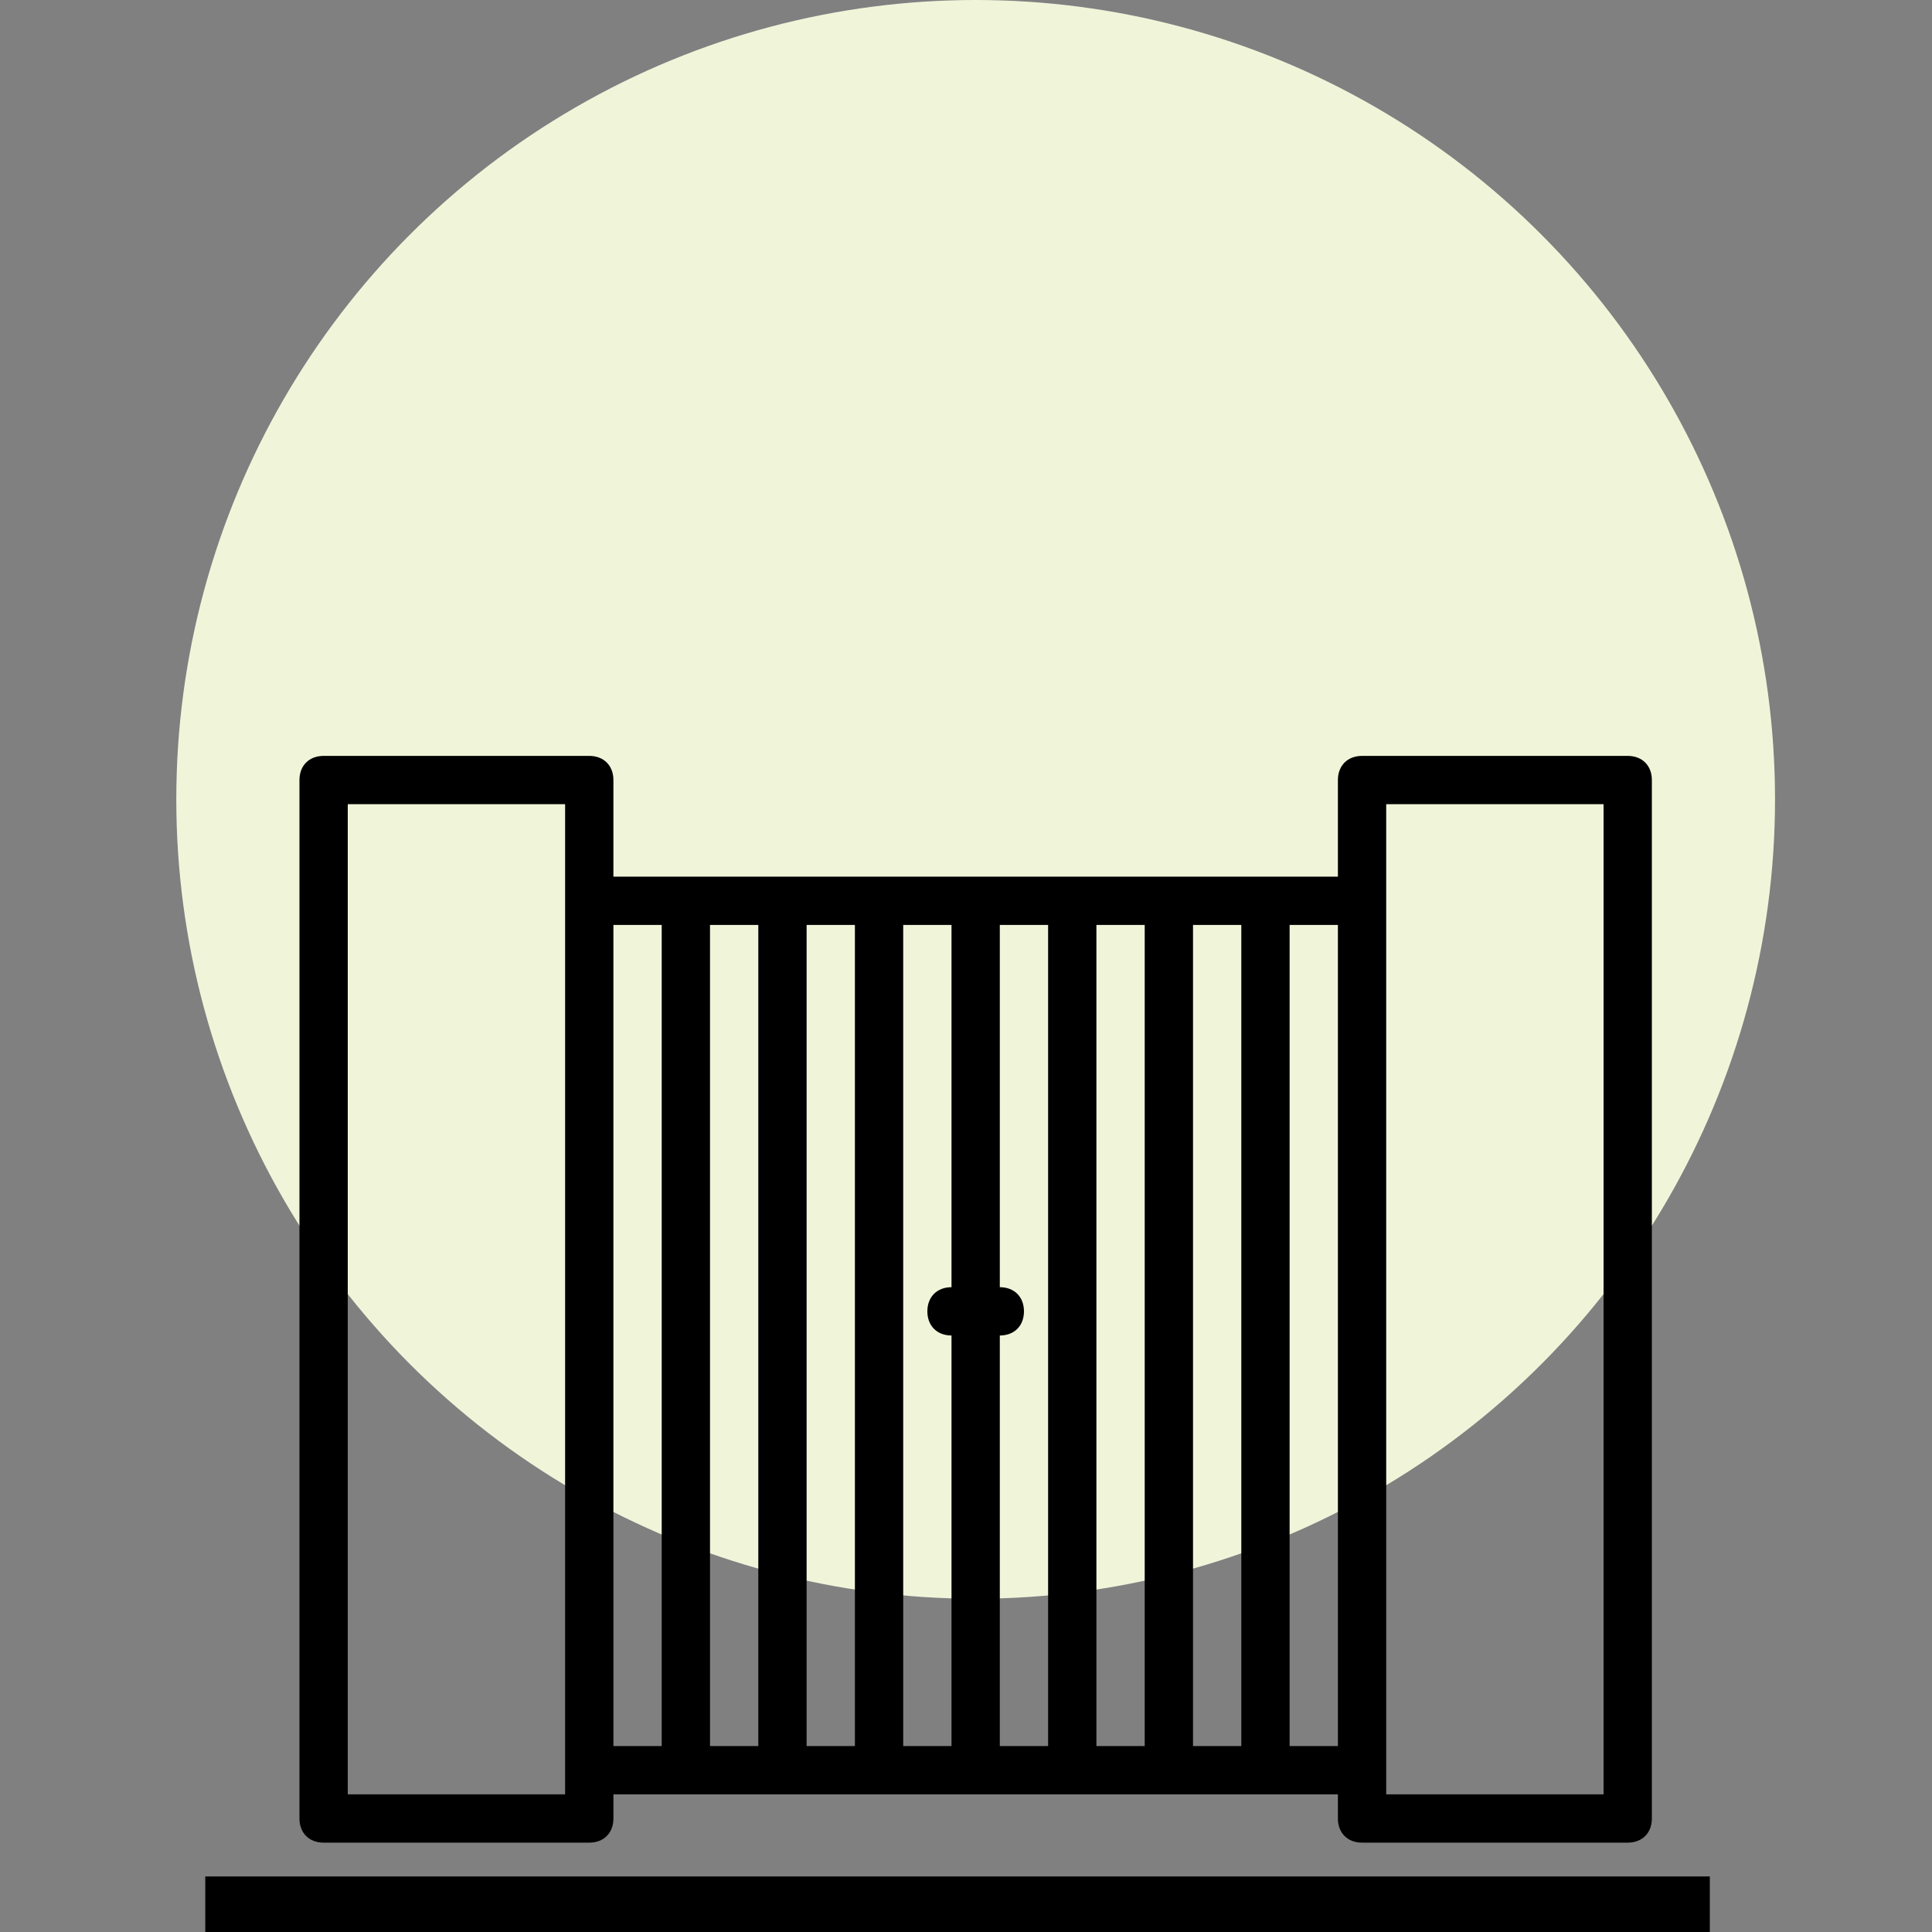 <svg xmlns="http://www.w3.org/2000/svg" xmlns:xlink="http://www.w3.org/1999/xlink" x="0px" y="0px" viewBox="0 0 80 80" style="enable-background:new 0 0 80 80;" xml:space="preserve"><rect x="0" y="0" width="80" height="80" fill="#808080" stroke="none"/><style type="text/css">	.st0{display:none;}	.st1{display:inline;fill:#EFF4DB;}	.st2{display:inline;fill:#F5D4D6;}	.st3{display:inline;}	.st4{fill:#FFFFFF;}	.st5{fill:#111110;}	.st6{display:inline;fill:none;stroke:#111110;stroke-width:2;stroke-miterlimit:10;}	.st7{fill:#272626;}	.st8{fill:none;}	.st9{fill:#F0F5DA;}	.st10{fill-rule:evenodd;clip-rule:evenodd;}</style><g id="Calque_1" class="st0">	<g id="Calque_1_00000176030099879501267210000002528367599741680518_">		<circle class="st1" cx="40.3" cy="34" r="25.7"></circle>	</g>	<g id="Calque_1_-_copie">		<circle class="st2" cx="40.3" cy="34" r="25.7"></circle>	</g>	<g id="Calque_1_-_copie_2" class="st3">		<circle class="st4" cx="39.8" cy="33.1" r="33.1"></circle>		<g id="XMLID_70112_">			<path id="XMLID_70122_" class="st5" d="M53.6,24.4H25.9c-2.6,0-4.6,2.1-4.6,4.6v45.4c0,2.6,2.1,4.6,4.6,4.6h27.8    c2.6,0,4.6-2.1,4.6-4.6V29.1C58.3,26.5,56.2,24.4,53.6,24.4z M56.3,74.4c0,1.5-1.2,2.7-2.7,2.7H25.9c-1.5,0-2.7-1.2-2.7-2.7V29.1    c0-1.5,1.2-2.7,2.7-2.7h27.8c1.5,0,2.7,1.2,2.7,2.7L56.3,74.4L56.3,74.4z"></path>			<path id="XMLID_70121_" class="st5" d="M39.8,27.7c0.3,0,0.5-0.2,0.5-0.5s-0.2-0.5-0.5-0.5s-0.5,0.2-0.5,0.5    C39.3,27.4,39.5,27.7,39.8,27.7z"></path>			<path id="XMLID_70120_" class="st5" d="M37.8,29.7h3.8c0.3,0,0.5-0.2,0.5-0.5s-0.2-0.5-0.5-0.5h-3.8c-0.3,0-0.5,0.2-0.5,0.5    S37.6,29.7,37.8,29.7z"></path>			<path id="XMLID_70119_" class="st5" d="M36.1,29.6c0.2,0,0.4-0.2,0.4-0.4c0-0.2-0.2-0.4-0.4-0.4s-0.4,0.2-0.4,0.4    C35.7,29.4,35.9,29.6,36.1,29.6z"></path>			<path id="XMLID_70116_" class="st5" d="M39.8,70.6c-1.7,0-3.1,1.4-3.1,3.1s1.4,3,3.1,3c1.7,0,3.1-1.4,3.1-3    C42.8,72,41.4,70.6,39.8,70.6z M39.8,75.7c-1.1,0-2.1-0.9-2.1-2.1c0-1.1,0.9-2.1,2.1-2.1c1.1,0,2.1,0.9,2.1,2.1    C41.8,74.8,40.9,75.7,39.8,75.7z"></path>			<path id="XMLID_70113_" class="st5" d="M52.8,30.9h-26c-0.3,0-0.5,0.2-0.5,0.5V70c0,0.3,0.2,0.5,0.5,0.5h26    c0.3,0,0.5-0.2,0.5-0.5V31.4C53.3,31.1,53.1,30.9,52.8,30.9z M52.3,69.4h-25V31.9h25V69.4z"></path>		</g>	</g>	<g id="Calque_13">		<g id="XMLID_71149_" class="st3">			<path id="XMLID_71153_" class="st5" d="M58.8,38.2c0.4-1.5,0.6-3.1,0.6-4.7c0-11-9-20-20-20s-20,9-20,20c0,1.6,0.2,3.2,0.6,4.7    c0.5,3.2,1.3,5.9,2.2,7.8c2,4.1,10.2,17.7,14,23.9c-5.1,0.7-7.5,2.9-7.5,4.9c0,2.5,3.4,5.1,10.7,5.1c7.4,0,10.7-2.7,10.7-5.1    c0-2.1-2.4-4.3-7.5-4.9c3.8-6.2,12.1-19.8,14-23.9C57.5,44.1,58.3,41.5,58.8,38.2z M47,74.9c-0.2,0.6-2.8,2-7.6,2    c-4.9,0-7.5-1.5-7.6-2c0.1-0.5,2.2-1.8,6.2-2c0,0.1,0.1,0.1,0.1,0.2c0.3,0.5,0.8,0.7,1.3,0.7s1-0.3,1.3-0.7c0,0,0.1-0.1,0.1-0.2    C44.7,73.1,46.8,74.3,47,74.9z M24.9,44.7c-0.8-1.6-1.4-4.1-1.9-7v-0.1c-0.3-1.3-0.5-2.7-0.5-4c0-9.3,7.6-16.9,16.9-16.9    s16.9,7.6,16.9,16.9c0,1.4-0.2,2.7-0.5,4v0.1c-0.5,2.9-1.2,5.4-1.9,7c-2,4.2-11,19-14.4,24.6C36,63.7,26.9,48.8,24.9,44.7z"></path>			<path id="XMLID_71150_" class="st5" d="M39.4,22.2c-5.9,0-10.7,4.8-10.7,10.7s4.8,10.7,10.7,10.7s10.7-4.8,10.7-10.7    C50.1,27,45.3,22.2,39.4,22.2z M31.7,32.9c0-4.2,3.4-7.6,7.6-7.6s7.6,3.4,7.6,7.6s-3.4,7.6-7.6,7.6S31.7,37.1,31.7,32.9z"></path>		</g>	</g>	<g id="Calque_15">	</g>	<g id="Calque_3">		<path class="st6" d="M16,30.9c-6.3,5.1-12.7,5-12.7,5V71l34.4-6.8V18.9C27.5,19.4,22,26,16,30.9z M9.4,40.6v15.3 M13.7,37.6V55   h0.2 M18.7,35.3v19.3 M23.2,30.9v23 M27.9,26.8v25.7 M32.6,23.8v27.8"></path>		<path class="st6" d="M42.2,18.9v45.3L76.6,71V35.9c0,0-6.4,0.2-12.7-4.9C57.9,26,52.4,19.4,42.2,18.9z M70.5,55.9V40.6 M65.9,54.9   h0.2V37.6 M61.2,54.6V35.3 M56.7,54V31 M52,52.5V26.8 M47.2,51.5V23.8"></path>	</g>	<g id="Calque_2_00000157275922795725468140000009548540521042305467_">		<g id="XMLID_68975_" class="st3">			<path id="XMLID_68979_" class="st7" d="M61.7,62.3c-1.7-11.9-3.5-23.8-5.2-35.8c-0.3-1.7-0.5-3.4-0.8-5.2c-0.1-0.5-0.6-0.6-1-0.6    c-3.9,0.6-7.8,1.1-11.7,1.7c-0.5,0.1-0.6,0.6-0.6,1c0.8,5.2,1.5,10.4,2.3,15.6c-3.7-3.5-7.3-7.1-11-10.6    c-1.3-1.2-2.5-2.4-3.8-3.6c-0.3-0.3-0.8-0.3-1.1,0c-2.7,2.8-5.5,5.7-8.2,8.5c-0.3,0.3-0.3,0.8,0,1.1c0.7,0.7,1.4,1.3,2.1,2    c-0.6-0.3-1.1-0.5-1.7-0.8c-0.4-0.2-0.9-0.1-1.1,0.3c-1.6,3.6-3.2,7.2-4.9,10.8c-0.2,0.4-0.1,0.9,0.3,1.1c2,0.9,3.9,1.8,5.9,2.7    c-1.2,0-2.5,0-3.7,0c-0.4,0-0.8,0.4-0.8,0.8c0,3.9-0.1,7.9-0.1,11.8c0,0.4,0.4,0.8,0.8,0.8c10.3,0.1,20.6,0.3,31,0.4v0.1    c0.1,0.5,0.6,0.6,1,0.6c0.9-0.1,1.9-0.3,2.8-0.4c0.2,0.1,0.5,0.2,0.7,0.3c0.4,0.2,0.9,0.1,1.1-0.3c0-0.1,0.1-0.2,0.1-0.3    c1.5,0,3,0,4.5,0.1c0.4,0,0.8-0.4,0.8-0.8v-0.1c0.5-0.1,1.1-0.2,1.6-0.2c0.5-0.1,0.6-0.4,0.6-0.8C61.7,62.4,61.7,62.3,61.7,62.3z     M22.3,33.9c2.4-2.4,4.7-4.9,7.1-7.3c5.2,5,10.5,10.1,15.7,15.1c0.8,5.5,1.6,11,2.4,16.5C40.2,51.1,32.8,44,25.5,37    C24.4,35.9,23.4,34.9,22.3,33.9z M20.9,48.6c-1.4-0.6-2.7-1.2-4.1-1.9c1.4-3.1,2.8-6.2,4.2-9.3c1.7,0.8,3.4,1.6,5.2,2.3    C33,46.4,39.8,53,46.6,59.6c0.4,0.4,0.8,0.8,1.3,1.2c0,0,0,0,0,0.1C38.9,56.8,29.9,52.7,20.9,48.6z M22.5,62.4    c-1.5,0-2.9,0-4.4-0.1c0-3.4,0.1-6.8,0.1-10.2c2.2,0,4.4,0.1,6.6,0.1c7.7,3.5,15.4,7,23.1,10.4C39.5,62.6,31,62.5,22.5,62.4z     M49.9,63.3c-1.7-11.7-3.4-23.4-5.1-35.1c-0.2-1.4-0.4-2.8-0.6-4.3c3.4-0.5,6.7-1,10.1-1.5c1.7,11.7,3.4,23.4,5.1,35.1    c0.2,1.4,0.4,2.8,0.6,4.3C56.6,62.3,53.2,62.8,49.9,63.3z"></path>			<path id="XMLID_68976_" class="st7" d="M54.3,55.6c-1.5,0-2.7,1.2-2.7,2.7s1.2,2.7,2.7,2.7s2.7-1.2,2.7-2.7S55.8,55.6,54.3,55.6z     M54.3,60.2c-1,0-1.9-0.8-1.9-1.9c0-1,0.8-1.9,1.9-1.9c1,0,1.9,0.8,1.9,1.9C56.2,59.3,55.3,60.2,54.3,60.2z"></path>		</g>	</g>	<g id="Calque_11">	</g>	<g id="Calque_12">		<g id="XMLID_68807_" class="st3">			<path id="XMLID_68811_" class="st5" d="M29.9,65.3c0.9,0.9,2.1,1.3,3.6,1.3s2.7-0.5,3.6-1.3c1.4-1.4,1.4-3.4,1.4-3.5v-1.3l0,0    V27.8h-0.2l-3-4.2c-0.1-0.2-0.4-0.3-0.6-0.3l0,0c0,0-0.1,0-0.1-0.1L33.5,21c0-0.1-0.1-0.1-0.2,0l-1.1,2.2c0,0,0,0.1-0.1,0.1l0,0    c-0.3,0-0.5,0.1-0.6,0.3l-3,4.2h-0.1v32.9l0,0v0.8C28.5,61.6,28.5,63.8,29.9,65.3z M37.2,61.8L37.2,61.8L37.2,61.8    c0,0,0,1.5-1,2.6c-0.6,0.6-1.5,0.9-2.7,0.9c-1.1,0-2-0.3-2.6-0.9c-1-1.1-1-2.7-1-2.8v-0.4h7.3V61.8z M32.4,59.8L32.4,59.8    L32.4,59.8V29v-0.1h0.1h2.1h0.1V29v30.7v0.1l0,0h-0.1H32.4L32.4,59.8z M37.2,29.2L37.2,29.2v30.2v0.1h-0.1h-1.7h-0.1v-0.1V29.3    v-0.1h0.1L37.2,29.2L37.2,29.2z M30.6,27.5L30.6,27.5l1-1.4l1-1.4l0,0c0,0,0,0,0.1,0h1.8h0.1l0,0l1.8,2.5l0.2,0.2    c0,0.1,0,0.1-0.1,0.1h-5.7C30.6,27.6,30.6,27.5,30.6,27.5z M29.9,59.4V29.3v-0.1H30h1.6h0.1v0.1v30.1v0.1h-0.1L29.9,59.4    L29.9,59.4L29.9,59.4z"></path>			<path id="XMLID_68808_" class="st5" d="M49.7,24.2l-7.5,0.1c-1,0-1.8,0.8-1.8,1.8l0.3,39.1c0,1,0.8,1.8,1.8,1.8l7.5-0.1    c1,0,1.8-0.8,1.8-1.8L51.5,26C51.5,25,50.7,24.2,49.7,24.2z M50,66l-7.5,0.1c-0.5,0-0.9-0.4-0.9-0.9l-0.3-39.1    c0-0.5,0.4-0.9,0.9-0.9l7.5-0.1c0.5,0,0.9,0.4,0.9,0.9v5.7c-1,0-2.1,0-3.1,0c-0.5,0-0.5,0.7,0,0.7c1,0,2.1,0,3.1,0v2.1    c-1,0-2.1,0-3.1,0c-0.5,0-0.5,0.8,0,0.7c1,0,2.1,0,3.1,0v2.1c-1,0-2.1,0-3.1,0c-0.5,0-0.5,0.7,0,0.7c1,0,2.1,0,3.1,0v2.1    c-1.8,0-3.5,0-5.3,0c-0.5,0-0.5,0.8,0,0.7c1.8,0,3.5,0,5.3,0v2.1c-1,0-2.1,0-3.1,0c-0.5,0-0.5,0.7,0,0.7c1,0,2.1,0,3.1,0v2.1    c-1,0-2.1,0-3.1,0c-0.5,0-0.5,0.7,0,0.7c1,0,2.1,0,3.1,0v2.1c-1,0-2.1,0-3.1,0c-0.5,0-0.5,0.7,0,0.7c1,0,2.1,0,3.1,0v2.1    c-1.8,0-3.5,0-5.3,0c-0.5,0-0.5,0.8,0,0.7c1.8,0,3.5,0,5.3,0v2.1c-1,0-2.1,0-3.1,0c-0.5,0-0.5,0.7,0,0.7c1,0,2.1,0,3.1,0v2.1    c-1,0-2.1,0-3.1,0c-0.5,0-0.5,0.7,0,0.7c1,0,2.1,0,3.1,0l0.1,6.6C50.9,65.6,50.5,66,50,66z"></path>		</g>	</g>	<g id="Calque_4">		<g id="XMLID_68780_" class="st3">			<path id="XMLID_68784_" class="st5" d="M39.2,26c-8,0-14.5,6.5-14.5,14.5c0,1.9,0.1,3.5,0.7,5.9c1,4.2,3.6,10,4.4,11.9    c-0.4,0.5-0.6,1.1-0.6,1.8c0,0.8,0.3,1.6,0.9,2.2c-0.5,0.6-0.9,1.3-0.9,2.1c0,0.9,0.4,1.8,1.1,2.4c-0.5,0.6-0.8,1.3-0.8,2    c0,1.8,1.6,3.3,3.5,3.3l13.1,0.2c0,0,0,0,0.1,0c1,0,1.9-0.4,2.6-1c0.6-0.6,1-1.4,1-2.2c0-0.9-0.4-1.8-1.1-2.4    c0.5-0.6,0.8-1.3,0.8-2c0-0.8-0.3-1.6-0.9-2.2c0.5-0.6,0.9-1.3,0.9-2.1s-0.3-1.6-0.8-2.1c0.9-2,3.4-7.7,4.4-11.8    c0.6-2.4,0.7-4,0.7-5.9C53.6,32.5,47.1,26,39.2,26z M47.3,69.7c-0.3,0.3-0.7,0.5-1.2,0.4L33,70c-0.8,0-1.5-0.6-1.5-1.3    c0-0.5,0.4-1,1.1-1.2c0.5-0.1,0.8-0.5,0.7-1c0-0.5-0.4-0.9-0.8-0.9c-0.7-0.1-1.3-0.7-1.2-1.3c0-0.5,0.4-1,1-1.2    c0.4-0.1,0.7-0.5,0.7-1c0-0.4-0.3-0.8-0.7-1c-0.6-0.2-1-0.7-1-1.2c0-0.3,0.1-0.5,0.2-0.6H47c0.2,0.2,0.4,0.5,0.4,0.8    c0,0.5-0.4,1-1,1.2c-0.4,0.1-0.7,0.5-0.7,1c0,0.4,0.3,0.8,0.7,1c0.6,0.2,1,0.7,1,1.2c0,0.5-0.4,1-1.1,1.2c-0.5,0.1-0.8,0.5-0.7,1    c0,0.5,0.4,0.9,0.8,0.9c0.7,0.1,1.2,0.7,1.2,1.3C47.6,69.3,47.4,69.6,47.3,69.7z M51,45.8c-1,4-3.5,9.7-4.3,11.6h-15    c-0.8-1.8-3.3-7.5-4.3-11.6c-0.5-2.2-0.6-3.7-0.6-5.4c0-6.9,5.6-12.4,12.4-12.4c6.9,0,12.4,5.6,12.4,12.4    C51.6,42.1,51.5,43.6,51,45.8z"></path>			<path id="XMLID_68783_" class="st5" d="M59,24.8l-6.2,3.4c-0.3,0.1-0.3,0.5-0.2,0.7c0.1,0.1,0.1,0.2,0.2,0.2    c0.1,0.1,0.3,0.1,0.5,0l6.2-3.4c0.3-0.1,0.3-0.5,0.2-0.7C59.6,24.8,59.3,24.7,59,24.8z"></path>			<path id="XMLID_68782_" class="st5" d="M49.9,26.7c0.3,0.1,0.6-0.1,0.7-0.4l2.7-8.7c0.1-0.3-0.1-0.7-0.4-0.8    c-0.3-0.1-0.7,0.1-0.8,0.4l-2.7,8.7C49.4,26.2,49.5,26.6,49.9,26.7L49.9,26.7z"></path>			<path id="XMLID_68781_" class="st5" d="M37.2,30.7c-2.3,0-6.6,1.5-7,6.4c0,0.7,0.5,1.2,1.1,1.3l0,0c0.7,0,1.2-0.5,1.3-1.1    c0-0.3,0.1-0.6,0.1-0.9c0.5-2,2.1-2.8,3.4-3.1c0.6-0.1,1-0.2,1.1-0.2c0.7,0,1.2-0.6,1.2-1.2C38.4,31.2,37.9,30.7,37.2,30.7z"></path>		</g>	</g>	<g id="Calque_6">		<g id="XMLID_20482_" class="st3">			<path id="XMLID_20483_" class="st5" d="M13.4,63.9c0.1,0.3,0.4,0.5,0.7,0.5l6.6,0.5l0.2,6.2c0,0.3,0.2,0.6,0.5,0.7    c0.1,0,0.2,0.1,0.3,0.1c0.2,0,0.4-0.1,0.5-0.2l12.4-11.1l0.6,1.6c0.3,0.8,0.9,1.3,1.6,1.3c0.5,0,1-0.3,1.4-0.8l2.2-2.7    c0.2-0.2,0.4-0.4,0.7-0.4c0.2,0,0.4,0,0.6,0.2l2.6,2.3c0.4,0.4,0.8,0.6,1.3,0.6c0.3,0,0.6-0.1,0.9-0.3l8.9,9.9    c0.1,0.2,0.3,0.3,0.6,0.3c0.1,0,0.2,0,0.2,0c0.3-0.1,0.5-0.3,0.5-0.6l0.7-6l6.6-0.6c0.3,0,0.5-0.2,0.6-0.5s0-0.6-0.1-0.8    l-11-12.2v-0.1c0.1-0.2,0.3-0.4,0.6-0.4l3.4-0.8c0.7-0.2,1.2-0.6,1.4-1.2c0.2-0.6,0-1.2-0.5-1.7L56,45.2    c-0.2-0.2-0.3-0.4-0.3-0.7s0.1-0.5,0.3-0.7l2.6-2.3c0.6-0.5,0.8-1.1,0.7-1.7c-0.1-0.6-0.6-1.1-1.3-1.3l-3.3-1.1    c-0.3-0.1-0.5-0.3-0.6-0.5s-0.1-0.5,0-0.7l1.3-3.2c0.3-0.6,0.2-1.3-0.1-1.7c-0.4-0.5-1-0.8-1.8-0.6l-3.4,0.6    c-0.5,0.1-1-0.3-1.1-0.8l-0.4-3.4c-0.1-1.1-0.9-1.6-1.6-1.6c-0.4,0-0.8,0.2-1.2,0.4L43,28c-0.4,0.3-1,0.2-1.3-0.2l-1.9-2.9    c-0.4-0.6-0.9-0.9-1.5-0.9s-1.2,0.4-1.5,1.1L35.3,28c-0.2,0.5-0.8,0.7-1.3,0.4l-3-1.6c-0.8-0.4-1.6-0.3-2.1,0.2    c-0.2,0.2-0.5,0.7-0.5,1.4l0.1,3.5c0,0.3-0.1,0.5-0.3,0.7c-0.2,0.2-0.4,0.3-0.7,0.3H24c-0.7,0-1.3,0.3-1.6,0.8    c-0.3,0.5-0.3,1.2,0.1,1.8l1.7,3c0.1,0.2,0.2,0.5,0.1,0.7s-0.2,0.4-0.5,0.6l-3.1,1.6c-0.7,0.3-1,0.9-1.1,1.5    c0,0.6,0.3,1.2,0.9,1.6l2.9,1.9c0.2,0.1,0.4,0.4,0.4,0.6c0.1,0.3,0,0.5-0.2,0.7l-2,2.8c-0.4,0.6-0.5,1.3-0.3,1.8    c0.3,0.5,0.8,0.9,1.6,0.9l1.4,0.1l-11,9.9C13.3,63.3,13.3,63.6,13.4,63.9z M53.7,57.9c0-0.1,0.1-0.1,0.1-0.2    c0.1-0.1,0.2-0.2,0.3-0.3c0.3-0.4,0.4-1,0.2-1.6L54,54.7l8.3,9.2l-5.7,0.5c-0.4,0-0.6,0.3-0.7,0.7l-0.6,5L47.1,61l0.6-3.1    c0-0.1,0.1-0.2,0.1-0.3c0.2-0.1,0.4-0.1,0.7-0.1l3.4,0.9l0,0C52.6,58.5,53.3,58.4,53.7,57.9z M23.3,51.6c-0.2,0-0.3-0.1-0.3-0.1    l0,0l0,0c0,0,0-0.2,0.1-0.3l2-2.8c0.1-0.1,0.2-0.3,0.2-0.4c0.2-0.4,0.3-0.9,0.2-1.4c-0.1-0.7-0.5-1.2-1.1-1.6l-2.9-1.9    c-0.1-0.1-0.2-0.1-0.2-0.2l0,0l-0.1-0.1c0,0,0.1-0.1,0.3-0.2l1.6-0.8l1.5-0.8c0.6-0.3,1-0.8,1.2-1.5c0.2-0.6,0.1-1.2-0.2-1.8    v-0.1l-1.7-3c-0.1-0.2-0.1-0.3-0.1-0.3l0,0l0,0c0,0,0.1-0.1,0.3-0.1H25h2.6c0.7,0,1.3-0.3,1.7-0.7c0.2-0.2,0.4-0.5,0.5-0.8v-0.1    c0.1-0.3,0.1-0.6,0.1-0.9l-0.1-3.5c0-0.2,0-0.3,0.1-0.3c0,0,0.1,0,0.3,0.1l2.5,1.4l0.5,0.3c0,0,0.1,0,0.1,0.1    c0.3,0.2,0.7,0.2,1,0.2c0.6,0,1.2-0.2,1.6-0.7c0.2-0.2,0.4-0.4,0.5-0.7l1.5-3.1c0-0.1,0.1-0.1,0.1-0.1c0-0.1,0.1-0.1,0.1-0.1l0,0    c0,0,0,0,0.1,0l0,0c0,0,0.1,0.1,0.2,0.2l1.3,2l0.6,0.9c0.2,0.2,0.3,0.4,0.5,0.6c0.4,0.3,0.9,0.5,1.5,0.5c0.2,0,0.3,0,0.5,0    c0.4-0.1,0.7-0.2,1-0.4l1.1-0.9l1.6-1.2c0.2-0.1,0.2-0.1,0.3-0.1l0,0c0,0,0.1,0.1,0.1,0.3l0.4,3.4c0.1,0.5,0.3,1,0.6,1.3    c0.1,0.1,0.3,0.3,0.4,0.4c0.5,0.4,1.1,0.5,1.8,0.4l3.4-0.6c0.2,0,0.3,0,0.3,0l0,0c0,0,0,0.2-0.1,0.3l-1.3,3.2    c0,0.1-0.1,0.2-0.1,0.2l0,0c0,0,0,0,0,0.1c-0.1,0.4-0.1,0.9,0,1.3c0,0.1,0.1,0.2,0.1,0.3c0.1,0.1,0.1,0.2,0.2,0.3    c0.3,0.4,0.7,0.8,1.2,0.9l2.5,0.8l0.8,0.3c0.1,0,0.2,0.1,0.3,0.1l0,0c0,0,0,0.1-0.1,0.1l-0.1,0.1L56,41.8l-1,0.8    c-0.5,0.4-0.8,1-0.8,1.7s0.2,1.3,0.7,1.8l2.4,2.5c0.2,0.2,0.2,0.3,0.2,0.3l0,0l0,0l0,0l0,0c0,0-0.1,0.1-0.3,0.1l-3.4,0.8    c-0.7,0.2-1.2,0.6-1.5,1.1c-0.1,0.1-0.1,0.3-0.2,0.4l0,0c0,0.1-0.1,0.3-0.1,0.4l0,0c-0.3,0.5-0.5,0.9-0.3,1.4l1,3.3l0,0l-3.3-0.9    c-0.1,0-0.3-0.1-0.4-0.1c-0.1,0-0.1,0-0.2,0l0,0c-0.1,0-0.3,0-0.4,0h-0.1c-0.1,0-0.2,0-0.3,0.1h-0.1c-0.1,0-0.1,0.1-0.2,0.1    c-0.1,0-0.2,0.1-0.2,0.1s-0.1,0-0.1,0.1c-0.1,0.1-0.2,0.2-0.3,0.3l0,0c-0.5,0.4-0.9,0.9-1,1.5l-0.6,2.9c0,0.2,0,0.3,0.1,0.5l0,0    l0,0h-0.1l0,0l-0.1-0.1l-2.6-2.3c-0.2-0.2-0.4-0.3-0.6-0.4c-0.3-0.1-0.6-0.2-1-0.2s-0.8,0.1-1.2,0.3c-0.1,0.1-0.2,0.1-0.3,0.2    c-0.1,0.1-0.2,0.2-0.4,0.3l-2.2,2.7L37,61.6l-0.1,0.1l0,0l0,0h-0.1l0,0l0,0l0,0c0,0-0.1-0.1-0.2-0.3l-0.8-2.2    c0.2-0.2,0.3-0.5,0.2-0.8l-0.1-0.2c-0.2-0.6-0.7-1.1-1.3-1.4C34.2,57,34,57,33.8,56.9l0,0c-0.1,0-0.3-0.1-0.4-0.1l0,0    c-0.1,0-0.3,0-0.4,0c-0.2,0-0.3,0-0.5,0l0,0c-0.2,0-0.3,0.1-0.5,0.1l0,0l-3,1.4v-0.1l0.5-3.4l0,0c0.1-0.7-0.1-1.3-0.5-1.9    c-0.4-0.5-0.9-0.8-1.6-0.9l0,0c-0.1,0-0.2-0.1-0.3-0.1c-0.1,0-0.2-0.1-0.4-0.1l-1.2-0.1L23.3,51.6z M26.3,53.6l0.8-0.1    c0.1,0,0.1,0.1,0.2,0.2c0.2,0.2,0.2,0.5,0.2,0.7L27,57.9c-0.1,0.6,0.1,1.1,0.4,1.5c0.2,0.3,0.6,0.4,0.9,0.5c0.5,0.2,1,0.2,1.6,0    l3.2-1.4c0.1-0.1,0.2-0.1,0.4-0.1c0.2,0.1,0.3,0.3,0.4,0.5V59L22.3,69.5l-0.2-5.2c0-0.4-0.3-0.7-0.7-0.7l-5.6-0.5L26.3,53.6z"></path>		</g>	</g>	<g id="Calque_7">		<g class="st3">			<path class="st8" d="M31.7,36.7h18.7v-9.2c0-1.6-1.3-2.9-2.9-2.9H22.2c-1.6,0-2.9,1.3-2.9,2.9v16.2c0,1.1,1.6,2.3,3,2.7    c0.4,0.1,0.6,0.5,0.6,0.9v4.3l4-2.7v-7.5C27,38.8,29.1,36.7,31.7,36.7z"></path>			<path class="st8" d="M55,42.7c0.9,0,1.7,0.8,1.7,1.7s-0.8,1.7-1.7,1.7h-3.5c-0.4,0.7-1,1.2-1.6,1.6H55c0.9,0,1.7,0.8,1.7,1.7    s-0.8,1.7-1.7,1.7H33.6c-0.9,0-1.7-0.8-1.7-1.7c0-0.4,0.1-0.8,0.4-1H31l-2.2,1.5v7.7c0,1.6,1.3,2.9,2.9,2.9h16.7    c0.2,0,0.4,0.1,0.5,0.2l7.3,4.9v-4.3c0-0.4,0.3-0.7,0.6-0.9c1.4-0.4,3-1.7,3-2.7V41.4c0-1.6-1.3-2.9-2.9-2.9h-4.8v4.2H55z     M55,55.9H33.6c-0.9,0-1.7-0.8-1.7-1.7s0.8-1.7,1.7-1.7H55c0.9,0,1.7,0.8,1.7,1.7C56.7,55.1,55.9,55.9,55,55.9z"></path>			<path class="st8" d="M30.7,46.5h16.7c0.6,0,1.1-0.2,1.5-0.4H33.6c-0.9,0-1.7-0.8-1.7-1.7s0.8-1.7,1.7-1.7h16.7v-4.2H31.7    c-1.6,0-2.9,1.3-2.9,2.9v6.3l1.5-1C30.4,46.6,30.6,46.5,30.7,46.5z"></path>			<path class="st8" d="M55,45c0.3,0,0.6-0.3,0.6-0.6s-0.3-0.6-0.6-0.6h-2.8c0,0.4-0.1,0.8-0.2,1.2C52,45,55,45,55,45z"></path>			<path class="st8" d="M55,53.6H33.6c-0.3,0-0.6,0.3-0.6,0.6s0.3,0.6,0.6,0.6H55c0.3,0,0.6-0.3,0.6-0.6    C55.6,53.9,55.3,53.6,55,53.6z"></path>			<path class="st8" d="M33,49.4c0,0.3,0.3,0.6,0.6,0.6H55c0.3,0,0.6-0.3,0.6-0.6s-0.3-0.6-0.6-0.6H33.6C33.3,48.8,33,49,33,49.4z"></path>			<path class="st5" d="M57,36.7h-4.8v1.8H57c1.6,0,2.9,1.3,2.9,2.9v16.2c0,1.1-1.6,2.3-3,2.7c-0.4,0.1-0.6,0.5-0.6,0.9v4.3L49,60.6    c-0.1-0.1-0.3-0.2-0.5-0.2H31.7c-1.6,0-2.9-1.3-2.9-2.9v-7.7L27,51.1v6.5c0,2.6,2.1,4.7,4.7,4.7h16.5l8.5,5.7    c0.2,0.1,0.3,0.2,0.5,0.2c0.1,0,0.3,0,0.4-0.1c0.3-0.2,0.5-0.5,0.5-0.8v-5.4c1.6-0.7,3.6-2.2,3.6-4.2V41.4    C61.7,38.8,59.6,36.7,57,36.7z"></path>			<path class="st5" d="M31.7,38.5h18.7v-1.8H31.7c-2.6,0-4.7,2.1-4.7,4.7v7.5l1.8-1.2v-6.3C28.8,39.8,30.1,38.5,31.7,38.5z"></path>			<path class="st5" d="M22.9,51.6v-4.3c0-0.4-0.3-0.7-0.6-0.9c-1.4-0.4-3-1.7-3-2.7V27.4c0-1.6,1.3-2.9,2.9-2.9h25.3    c1.6,0,2.9,1.3,2.9,2.9v9.2h1.8v-9.2c0-2.6-2.1-4.7-4.7-4.7H22.2c-2.6,0-4.7,2.1-4.7,4.7v16.2c0,2,2,3.5,3.6,4.2v5.4    c0,0.3,0.2,0.6,0.5,0.8c0.1,0.1,0.3,0.1,0.4,0.1c0.2,0,0.4-0.1,0.5-0.2l4.4-3v-2.2L22.9,51.6z"></path>			<polygon class="st5" points="28.8,47.7 27,48.9 27,51.1 28.8,49.9    "></polygon>			<rect x="50.4" y="36.7" class="st5" width="1.8" height="1.8"></rect>		</g>	</g>	<g id="Calque_8">		<g id="XMLID_69430_" class="st3">			<path id="XMLID_69431_" class="st5" d="M48.5,31c-0.2,0-0.4-0.1-0.7-0.1c-1.5-0.6-4.3-1.1-7.5,1.4l-0.1,0.1l-1.1,1.1    c-4-2.7-7.2-1-8.1-0.5l-4-4L14.6,41.6l4.8,4.8c0,2.1,0.8,4.3,2.3,6.5c0.6,0.9,1.3,1.7,2.1,2.5c1,1,2,2,3,3    c-1.1,1.6-0.6,2.8,0.5,4c1.2,1.2,2.2,1.3,3.8,0.9l0,0c1.1,1.7,2.2,2.5,3.3,2.6c0.5,0.5,0.9,0.9,1.4,1.4c1.4,1.3,3.5,1.6,5.2,0.7    c0.7-0.4,0.8-0.8,1.2-1.3c2.8,2.4,4.7,2.4,6.9-0.9l0,0c1.6,0.5,2.6,0.3,3.8-0.9c1.2-1.2,1.6-2.6,0.3-4.3c0,0-0.4-0.5-0.3-0.5    c0.9,0,1.7-0.6,2.1-1.1c1.1-1.4,1-2.9-0.1-4.4c0.5-0.5,1-1,1.5-1.5c0.8-0.8,1.5-1.6,2.1-2.5c1.5-2.2,2.2-4.4,2.3-6.5l4.8-4.8    L52.8,26.7L48.5,31z M24.5,53.6c-1.4-1.5-2.5-3.2-3-5.1c-0.1-0.4-0.2-0.9-0.2-1.3c0-0.4,0-0.7,0-1.1l-4.8-4.8l10.4-10.4l3.3,3.3    l0.2,0.2l0,0l1.6,0.1l0.1-0.3c0.6-0.4,3.3-1.9,6.8,0.8l4.6,4.7c0.2,0.2,0.4,0.5,0.4,0.9c0,0.3-0.1,0.6-0.4,0.9l-0.3,0.3    c-0.5,0.5-1.3,0.5-1.8,0L36.7,37l-1.2,0.8l1.3,1.5l0.6,0.6c-0.5,0.5-1.1,1.1-1.6,1.6c-0.1,0.1-0.2,0.3-0.3,0.4L35.4,42    c-3.2,3.2-6.4,6.4-9.6,9.6C25.1,52.3,24.7,53,24.5,53.6z M39.9,66.5c-0.4,0.3-0.7,0.6-1.3,0.5c-0.8-0.1-1.3-0.6-1.7-1    c-0.2-0.2-0.4-0.4-0.7-0.7c0.5-0.3,1.1-0.7,1.7-1.2c0.4,0.6,0.5,0.9,1.2,1.3c0.3,0.2,0.7,0.3,1,0.4C40.1,66.2,40,66.4,39.9,66.5z     M46.7,65.9c-0.7,0.8-1.5,0.9-2.6-0.1c-0.2-0.2-0.3-0.3-0.5-0.5c0.2-0.2,0.4-0.3,0.6-0.5c0.6-0.6,1.2-1.2,1.8-1.7    c0.1,0.1,0.1,0.1,0.2,0.2C47.3,64.3,47.4,65.1,46.7,65.9z M51.7,63.3c-0.7,1-1.8,1-2.8,0c-0.5-0.5-1-1-1.5-1.5    c0.8-0.8,1.6-1.6,2.4-2.4c0.5,0.5,0.9,0.9,1.4,1.4C52.1,61.7,52.2,62.6,51.7,63.3z M53.7,57.5c-0.4,0.9-1.5,1.3-2.3,0.9    c-0.1,0-0.2-0.1-0.2-0.2c0.8-0.8,1.5-1.5,2.3-2.3C53.8,56.3,53.9,56.8,53.7,57.5z M63.6,38.9l-4.8,4.8c0,0.4,0,0.8,0,1.1    c0,0.4-0.1,0.9-0.2,1.3c-0.5,1.9-1.6,3.6-3,5.1c-2,2.1-4,4.1-6.1,6.1c-2.1,2.1-4.2,4.3-6.4,6.4c-0.4,0.4-0.9,0.9-1.7,1    c-0.5,0-0.9-0.2-1.3-0.5c-0.3-0.3-0.4-1.1-0.3-1.6c0.1-0.5,0.6-1,1-1.4c1-1,2-2,2.9-2.9c0.5-0.5,0.9-1,1.4-1.4    c0.5-0.5,2-1.6,1.1-2.4c-0.8-0.7-1.8,0.7-2.3,1.1c-0.5,0.5-1,1-1.4,1.4c-2.2,2.2-4.5,4.4-6.8,6.5c-1,1-1.9,0.9-2.6,0.1    c-0.7-0.8-0.5-1.6,0.4-2.6c2.5-2.5,5.1-5.1,7.6-7.6c0.4-0.4,0.7-0.6,0.7-1.1c0-0.4-0.1-0.8-0.5-0.8c-0.7-0.1-1,0.2-1.5,0.6    c-3,3-6,6-9,9c-1,1-2.1,1-2.8,0c-0.5-0.7-0.4-1.6,0.5-2.4c3-3,6.1-6.1,9.1-9.1c0.5-0.5,0.9-1,0.3-1.6c-0.6-0.5-1.1-0.1-1.5,0.4    c-2.3,2.4-4.7,4.7-7,7c-0.3,0.3-0.6,0.6-1,0.8c-0.9,0.5-1.9,0-2.3-0.9s0.1-1.5,0.7-2.1c3.9-3.9,7.8-7.8,11.6-11.7l1.6,1.6    c0.5,0.5,1.3,0.8,2,0.8s1.4-0.3,2-0.8l0.3-0.3c0.5-0.5,0.8-1.2,0.8-2c0-0.7-0.3-1.4-0.7-1.9l-3.5-3.6l0,0l-0.7-0.7l0.9-0.9    c1.5-1.1,2.8-1.5,3.8-1.6c2-0.2,3.7,0.9,3.7,0.9l1-1l3.3-3.3L63.6,38.9z"></path>		</g>	</g>	<g id="Calque_9">		<g id="XMLID_69573_" class="st3">			<path id="XMLID_69589_" class="st5" d="M31.1,62c-1.2-0.5-2.1-1-2.6-1.4c-0.3-0.2-0.5-0.3-0.7-0.5C27.7,60,27.7,60,27.6,60l0,0    c-0.5-0.4-1.2-0.3-1.6,0.2s-0.3,1.2,0.2,1.6c4.3,3.6,8.2,5.6,12,6.1c0.8,0.1,1.5,0.2,2.3,0.2c1.1,0,2.2-0.1,3.3-0.3    c1.5-0.3,3-0.8,4.6-1.6l0.9,1.3c0.2,0.4,0.7,0.5,1.1,0.5c0.4,0,0.8-0.3,0.9-0.7l2.5-6.3c0.1-0.3,0.1-0.7-0.1-1    c-0.2-0.3-0.5-0.5-0.9-0.6L46,58.6c-0.4-0.1-0.9,0.1-1.1,0.5c-0.2,0.4-0.2,0.8,0,1.2l0.7,1.2c-1.8,1.1-3.8,1.8-5.9,2    C36.2,63.8,33.1,62.9,31.1,62z M47,62.4c0.3-0.2,0.4-0.7,0.2-1l-0.7-1.2l5.6,0.6L50,66.1l-0.9-1.3c-0.2-0.3-0.6-0.4-1-0.2    c-1.7,0.8-3.3,1.4-4.8,1.7c-1.7,0.4-3.4,0.4-5.1,0.2c-2.2-0.3-4.6-1.2-7-2.8c2.2,0.8,5.2,1.6,8.5,1.3    C42.4,64.7,44.8,63.9,47,62.4z"></path>			<path id="XMLID_69586_" class="st5" d="M51,28.7c0.3,0.2,0.5,0.3,0.7,0.5c0.1,0.1,0.1,0.1,0.2,0.1l0,0c0.5,0.4,1.2,0.3,1.6-0.2    c0.4-0.5,0.3-1.2-0.2-1.6c-4.3-3.6-8.2-5.6-12-6.1c-1.9-0.3-3.7-0.2-5.6,0.2c-1.5,0.3-3,0.8-4.6,1.6l-0.9-1.3    c-0.2-0.4-0.7-0.5-1.1-0.5s-0.8,0.3-0.9,0.7l-2.5,6.3c-0.1,0.3-0.1,0.7,0.1,1s0.5,0.5,0.9,0.6l6.8,0.8h0.1c0.4,0,0.8-0.2,1-0.5    c0.2-0.4,0.2-0.8,0-1.2l-0.7-1.2c1.8-1.1,3.8-1.8,5.9-2c3.4-0.3,6.6,0.6,8.6,1.5C49.5,27.8,50.4,28.3,51,28.7z M39.6,24.3    c-2.6,0.3-5,1.1-7.2,2.6c-0.3,0.2-0.4,0.7-0.2,1l0.7,1.2l-5.6-0.6l2.1-5.3l0.9,1.3c0.2,0.3,0.6,0.4,1,0.2    c1.7-0.8,3.3-1.4,4.8-1.7c1.7-0.4,3.4-0.4,5.1-0.2c2.3,0.3,4.6,1.2,7,2.8C46,24.7,42.9,24,39.6,24.3z"></path>			<path id="XMLID_69583_" class="st5" d="M26,46.6L26,46.6c1.7,0,3.3-0.7,4.5-1.9s1.9-2.8,1.8-4.5c0-3.5-2.8-6.3-6.3-6.3    c-1.7,0-3.3,0.7-4.5,1.9s-1.9,2.8-1.9,4.5C19.7,43.7,22.6,46.6,26,46.6z M22.8,37c0.9-0.9,2-1.4,3.3-1.4c2.6,0,4.6,2.1,4.6,4.6    c0,1.2-0.5,2.4-1.4,3.3c-0.9,0.9-2,1.4-3.3,1.4l0,0c-2.6,0-4.6-2.1-4.6-4.6C21.4,39,21.9,37.9,22.8,37z"></path>			<path id="XMLID_69580_" class="st5" d="M34,55.4c0-0.2,0.1-5.6-3.2-8.6c-0.3-0.3-0.8-0.3-1.1,0c0,0-3.7,2.8-7.2,0    c-0.3-0.3-0.8-0.2-1.1,0c-0.1,0.1-3.4,3-3.4,8.6c0,0.2,0.1,0.4,0.2,0.6c0.2,0.2,0.4,0.2,0.6,0.2l0,0h14.3    C33.6,56.2,34,55.9,34,55.4z M19.8,54.6c0.3-3.2,1.6-5.2,2.4-6.1c3,2,6.2,1.1,8,0c1.7,1.9,2.1,4.7,2.2,6.1H19.8z"></path>			<path id="XMLID_69577_" class="st5" d="M49.5,35.8c-1.2,1.2-1.8,2.8-1.8,4.5c0,3.5,2.8,6.3,6.3,6.3l0,0c1.7,0,3.3-0.7,4.5-1.9    s1.9-2.8,1.9-4.5c0-3.5-2.8-6.3-6.3-6.3C52.3,33.9,50.7,34.6,49.5,35.8z M58.6,40.3c0,1.2-0.5,2.4-1.4,3.3    c-0.9,0.9-2,1.4-3.3,1.4l0,0c-2.6,0-4.6-2.1-4.6-4.6c0-1.2,0.5-2.4,1.4-3.3c0.9-0.9,2-1.4,3.3-1.4C56.5,35.6,58.6,37.7,58.6,40.3    z"></path>			<path id="XMLID_69574_" class="st5" d="M58.7,46.8c-0.3-0.3-0.8-0.3-1.1,0c0,0-3.7,2.8-7.2,0c-0.3-0.3-0.8-0.2-1.1,0    c-0.1,0.1-3.4,3-3.4,8.6c0,0.2,0.1,0.4,0.2,0.6c0.2,0.2,0.4,0.2,0.6,0.2l0,0H61c0.4,0,0.8-0.4,0.8-0.8    C62,55.2,62.1,49.9,58.7,46.8z M47.7,54.6c0.3-3.2,1.6-5.2,2.4-6.1c3,2,6.2,1.1,8,0c1.7,1.9,2.1,4.7,2.2,6.1H47.7z"></path>		</g>	</g>	<g id="Calque_10">		<g id="XMLID_70190_" class="st3">			<path id="XMLID_70194_" class="st5" d="M55,30.9h-1.2c-0.1,0-0.2,0-0.3,0.1v-4c0-1.3-1.1-2.4-2.4-2.4c-1.3,0-2.4,1.1-2.4,2.4v4    h-0.1H32c-0.1,0-0.1,0-0.2,0v-4c0-1.3-1.1-2.4-2.4-2.4S27,25.7,27,27v4c-0.1,0-0.2,0-0.2,0h-1.2c-2.3,0-4.2,1.9-4.2,4.2v26.5    c0,2.3,1.9,4.2,4.2,4.2H55c2.3,0,4.2-1.9,4.2-4.2V35.1C59.2,32.8,57.3,30.9,55,30.9z M50.1,27c0-0.6,0.5-1.1,1.1-1.1    s1.1,0.5,1.1,1.1v7.3c0,0.6-0.5,1.1-1.1,1.1s-1.1-0.5-1.1-1.1V27z M28.4,27c0-0.6,0.5-1.1,1.1-1.1s1.1,0.5,1.1,1.1v7.3    c0,0.6-0.5,1.1-1.1,1.1s-1.1-0.5-1.1-1.1V27z M57.7,61.6c0,1.5-1.2,2.7-2.7,2.7H25.6c-1.5,0-2.7-1.2-2.7-2.7V35.1    c0-1.5,1.2-2.7,2.7-2.7H26v1.4c0,1.9,1.5,3.4,3.4,3.4s3.4-1.5,3.4-3.4v-1.4h15.1v1.4c0,1.9,1.5,3.4,3.4,3.4s3.4-1.5,3.4-3.4v-1.4    H55c1.5,0,2.7,1.2,2.7,2.7V61.6z"></path>			<path id="XMLID_70191_" class="st5" d="M55.6,40.5H25.1c-0.4,0-0.7,0.3-0.7,0.7v18c0,1.4,1.1,2.5,2.5,2.5h26.9    c1.4,0,2.5-1.1,2.5-2.5v-18C56.3,40.8,56,40.5,55.6,40.5z M54.9,59.2c0,0.6-0.5,1.1-1.1,1.1H26.9c-0.6,0-1.1-0.5-1.1-1.1V42h29    v17.2H54.9z"></path>		</g>	</g></g><g id="Calque_1_-_copie_00000037683521415396272970000002259286244206222239_">	<g id="Calque_1_00000011030497963217130640000015239190411310777251_" class="st0">		<circle class="st1" cx="40.3" cy="34" r="25.7"></circle>	</g>	<g id="Calque_1_-_copie_00000175293276854869956200000012612197649379598249_" class="st0">		<circle class="st2" cx="40.3" cy="34" r="25.7"></circle>	</g>	<g id="Calque_1_-_copie_2_00000049927487888827467350000015476941015370594696_">		<circle class="st9" cx="40.4" cy="33.1" r="33.1"></circle>	</g>	<g id="Calque_13_00000007425258226403176130000011134672779999422354_" class="st0">		<g id="XMLID_00000166656768994567765340000006730426527586736805_" class="st3">			<path id="XMLID_00000180326919073978428860000014901791882493118141_" class="st5" d="M58.8,38.2c0.4-1.5,0.6-3.1,0.6-4.7    c0-11-9-20-20-20s-20,9-20,20c0,1.6,0.2,3.2,0.6,4.7c0.5,3.2,1.3,5.9,2.2,7.8c2,4.1,10.2,17.7,14,23.9c-5.1,0.7-7.5,2.9-7.5,4.9    c0,2.5,3.4,5.1,10.7,5.1c7.4,0,10.7-2.7,10.7-5.1c0-2.1-2.4-4.3-7.5-4.9c3.8-6.2,12.1-19.8,14-23.9    C57.5,44.1,58.3,41.5,58.8,38.2z M47,74.9c-0.2,0.6-2.8,2-7.6,2c-4.9,0-7.5-1.5-7.6-2c0.1-0.5,2.2-1.8,6.2-2    c0,0.1,0.1,0.1,0.1,0.2c0.3,0.5,0.8,0.7,1.3,0.7s1-0.3,1.3-0.7c0,0,0.1-0.1,0.1-0.2C44.7,73.1,46.8,74.3,47,74.9z M24.9,44.7    c-0.8-1.6-1.4-4.1-1.9-7v-0.1c-0.3-1.3-0.5-2.7-0.5-4c0-9.3,7.6-16.9,16.9-16.9s16.9,7.6,16.9,16.9c0,1.4-0.2,2.7-0.5,4v0.1    c-0.5,2.9-1.2,5.4-1.9,7c-2,4.2-11,19-14.4,24.6C36,63.7,26.9,48.8,24.9,44.7z"></path>			<path id="XMLID_00000013165902885892679120000004363646805092266670_" class="st5" d="M39.4,22.2c-5.9,0-10.7,4.8-10.7,10.7    s4.8,10.7,10.7,10.7s10.7-4.8,10.7-10.7C50.1,27,45.3,22.2,39.4,22.2z M31.7,32.9c0-4.2,3.4-7.6,7.6-7.6s7.6,3.4,7.6,7.6    s-3.4,7.6-7.6,7.6S31.7,37.1,31.7,32.9z"></path>		</g>	</g>	<g id="Calque_15_00000035522569956496181730000011314846049770340019_" class="st0">	</g>	<g id="Calque_3_00000174592530350459726970000017877467088315600282_" class="st0">		<path class="st6" d="M16,30.9c-6.3,5.1-12.7,5-12.7,5V71l34.4-6.8V18.9C27.5,19.4,22,26,16,30.9z M9.4,40.6v15.3 M13.7,37.6V55   h0.2 M18.7,35.3v19.3 M23.2,30.9v23 M27.9,26.8v25.7 M32.6,23.8v27.8"></path>		<path class="st6" d="M42.2,18.9v45.3L76.6,71V35.9c0,0-6.4,0.2-12.7-4.9C57.9,26,52.4,19.4,42.2,18.9z M70.5,55.9V40.6 M65.9,54.9   h0.2V37.6 M61.2,54.6V35.3 M56.7,54V31 M52,52.5V26.8 M47.2,51.5V23.8"></path>	</g>	<g id="Calque_2_00000177446538132007407750000006313291239680638364_" class="st0">		<g id="XMLID_00000159431448681507027180000015472170235683767687_" class="st3">			<path id="XMLID_00000172422445297533567750000001679271862147527554_" class="st7" d="M61.7,62.3c-1.7-11.9-3.5-23.8-5.2-35.8    c-0.3-1.7-0.5-3.4-0.8-5.2c-0.1-0.5-0.6-0.6-1-0.6c-3.9,0.6-7.8,1.1-11.7,1.7c-0.5,0.1-0.6,0.6-0.6,1c0.8,5.2,1.5,10.4,2.3,15.6    c-3.7-3.5-7.3-7.1-11-10.6c-1.3-1.2-2.5-2.4-3.8-3.6c-0.3-0.3-0.8-0.3-1.1,0c-2.7,2.8-5.5,5.7-8.2,8.5c-0.3,0.3-0.3,0.8,0,1.1    c0.7,0.7,1.4,1.3,2.1,2c-0.6-0.3-1.1-0.5-1.7-0.8c-0.4-0.2-0.9-0.1-1.1,0.3c-1.6,3.6-3.2,7.2-4.9,10.8c-0.2,0.4-0.1,0.9,0.3,1.1    c2,0.9,3.9,1.8,5.9,2.7c-1.2,0-2.5,0-3.7,0c-0.4,0-0.8,0.4-0.8,0.8c0,3.9-0.1,7.9-0.1,11.8c0,0.4,0.4,0.8,0.8,0.8    c10.3,0.1,20.6,0.3,31,0.4v0.1c0.1,0.5,0.6,0.6,1,0.6c0.9-0.1,1.9-0.3,2.8-0.4c0.2,0.1,0.5,0.2,0.7,0.3c0.4,0.2,0.9,0.1,1.1-0.3    c0-0.1,0.1-0.2,0.1-0.3c1.5,0,3,0,4.5,0.1c0.4,0,0.8-0.4,0.8-0.8v-0.1c0.5-0.1,1.1-0.2,1.6-0.2c0.5-0.1,0.6-0.4,0.6-0.8    C61.7,62.4,61.7,62.3,61.7,62.3z M22.3,33.9c2.4-2.4,4.7-4.9,7.1-7.3c5.2,5,10.5,10.1,15.7,15.1c0.8,5.5,1.6,11,2.4,16.5    C40.2,51.1,32.8,44,25.5,37C24.4,35.9,23.4,34.9,22.3,33.9z M20.9,48.6c-1.4-0.6-2.7-1.2-4.1-1.9c1.4-3.1,2.8-6.2,4.2-9.3    c1.7,0.8,3.4,1.6,5.2,2.3C33,46.4,39.8,53,46.6,59.6c0.4,0.4,0.8,0.8,1.3,1.2c0,0,0,0,0,0.1C38.9,56.8,29.9,52.7,20.9,48.6z     M22.5,62.4c-1.5,0-2.9,0-4.4-0.1c0-3.4,0.1-6.8,0.1-10.2c2.2,0,4.4,0.1,6.6,0.1c7.7,3.5,15.4,7,23.1,10.4    C39.5,62.6,31,62.5,22.5,62.4z M49.9,63.3c-1.7-11.7-3.4-23.4-5.1-35.1c-0.2-1.4-0.4-2.8-0.6-4.3c3.4-0.5,6.7-1,10.1-1.5    c1.7,11.7,3.4,23.4,5.1,35.1c0.2,1.4,0.4,2.8,0.6,4.3C56.6,62.3,53.2,62.8,49.9,63.3z"></path>			<path id="XMLID_00000170273164850549845430000017080547016441949851_" class="st7" d="M54.3,55.6c-1.5,0-2.7,1.2-2.7,2.7    s1.2,2.7,2.7,2.7s2.7-1.2,2.7-2.7S55.8,55.6,54.3,55.6z M54.3,60.2c-1,0-1.9-0.8-1.9-1.9c0-1,0.8-1.9,1.9-1.9    c1,0,1.9,0.8,1.9,1.9C56.2,59.3,55.3,60.2,54.3,60.2z"></path>		</g>	</g>	<g id="Calque_11_00000114775425173870337680000008106221309157457831_" class="st0">	</g>	<g id="Calque_12_00000136373505353028162660000000916776432910050186_" class="st0">		<g id="XMLID_00000031888948730618109510000008114014748661482902_" class="st3">			<path id="XMLID_00000083071545935554065320000006394745884549722548_" class="st5" d="M29.9,65.3c0.9,0.9,2.1,1.3,3.6,1.3    s2.7-0.5,3.6-1.3c1.4-1.4,1.4-3.4,1.4-3.5v-1.3l0,0V27.8h-0.2l-3-4.2c-0.1-0.2-0.4-0.3-0.6-0.3l0,0c0,0-0.1,0-0.1-0.1L33.5,21    c0-0.1-0.1-0.1-0.2,0l-1.1,2.2c0,0,0,0.1-0.1,0.1l0,0c-0.3,0-0.5,0.1-0.6,0.3l-3,4.2h-0.1v32.9l0,0v0.8    C28.5,61.6,28.5,63.8,29.9,65.3z M37.2,61.8L37.2,61.8L37.2,61.8c0,0,0,1.5-1,2.6c-0.6,0.6-1.5,0.9-2.7,0.9c-1.1,0-2-0.3-2.6-0.9    c-1-1.1-1-2.7-1-2.8v-0.4h7.3V61.8z M32.4,59.8L32.4,59.8L32.4,59.8V29v-0.1h0.1h2.1h0.1V29v30.7v0.1l0,0h-0.1H32.4L32.4,59.8z     M37.2,29.2L37.2,29.2v30.2v0.1h-0.1h-1.7h-0.1v-0.1V29.3v-0.1h0.1L37.2,29.2L37.2,29.2z M30.6,27.5L30.6,27.5l1-1.4l1-1.4l0,0    c0,0,0,0,0.1,0h1.8h0.1l0,0l1.8,2.5l0.2,0.2c0,0.1,0,0.1-0.1,0.1h-5.7C30.6,27.6,30.6,27.5,30.6,27.5z M29.9,59.4V29.3v-0.1H30    h1.6h0.1v0.1v30.1v0.1h-0.1L29.9,59.4L29.9,59.4L29.9,59.4z"></path>			<path id="XMLID_00000116209557261156968670000003439678206300087996_" class="st5" d="M49.7,24.2l-7.5,0.1c-1,0-1.8,0.8-1.8,1.8    l0.3,39.1c0,1,0.8,1.8,1.8,1.8l7.5-0.1c1,0,1.8-0.8,1.8-1.8L51.5,26C51.5,25,50.7,24.2,49.7,24.2z M50,66l-7.5,0.1    c-0.5,0-0.9-0.4-0.9-0.9l-0.3-39.1c0-0.5,0.4-0.9,0.9-0.9l7.5-0.1c0.5,0,0.9,0.4,0.9,0.9v5.7c-1,0-2.1,0-3.1,0    c-0.5,0-0.5,0.7,0,0.7c1,0,2.1,0,3.1,0v2.1c-1,0-2.1,0-3.1,0c-0.5,0-0.5,0.8,0,0.7c1,0,2.1,0,3.1,0v2.1c-1,0-2.1,0-3.1,0    c-0.5,0-0.5,0.7,0,0.7c1,0,2.1,0,3.1,0v2.1c-1.8,0-3.5,0-5.3,0c-0.5,0-0.5,0.8,0,0.7c1.8,0,3.5,0,5.3,0v2.1c-1,0-2.1,0-3.1,0    c-0.5,0-0.5,0.7,0,0.7c1,0,2.1,0,3.1,0v2.1c-1,0-2.1,0-3.1,0c-0.5,0-0.5,0.7,0,0.7c1,0,2.1,0,3.1,0v2.1c-1,0-2.1,0-3.1,0    c-0.5,0-0.5,0.7,0,0.7c1,0,2.1,0,3.1,0v2.1c-1.8,0-3.5,0-5.3,0c-0.5,0-0.5,0.8,0,0.7c1.8,0,3.5,0,5.3,0v2.1c-1,0-2.1,0-3.1,0    c-0.5,0-0.5,0.7,0,0.7c1,0,2.1,0,3.1,0v2.1c-1,0-2.1,0-3.1,0c-0.5,0-0.5,0.7,0,0.7c1,0,2.1,0,3.1,0l0.1,6.6    C50.9,65.6,50.5,66,50,66z"></path>		</g>	</g>	<g id="Calque_4_00000052096448458966410650000010913146372170050707_" class="st0">		<g id="XMLID_00000058588423001705204810000017220803485499262392_" class="st3">			<path id="XMLID_00000081620839624498229130000008672717948978123699_" class="st5" d="M39.2,26c-8,0-14.5,6.5-14.5,14.5    c0,1.9,0.1,3.5,0.7,5.9c1,4.2,3.6,10,4.4,11.9c-0.4,0.5-0.6,1.1-0.6,1.8c0,0.8,0.3,1.6,0.9,2.2c-0.5,0.6-0.9,1.3-0.9,2.1    c0,0.9,0.4,1.8,1.1,2.4c-0.5,0.6-0.8,1.3-0.8,2c0,1.8,1.6,3.3,3.5,3.3l13.1,0.2c0,0,0,0,0.1,0c1,0,1.9-0.4,2.6-1    c0.6-0.6,1-1.4,1-2.2c0-0.9-0.4-1.8-1.1-2.4c0.5-0.6,0.8-1.3,0.8-2c0-0.8-0.3-1.6-0.9-2.2c0.5-0.6,0.9-1.3,0.9-2.1    s-0.3-1.6-0.8-2.1c0.9-2,3.4-7.7,4.4-11.8c0.6-2.4,0.7-4,0.7-5.9C53.6,32.5,47.1,26,39.2,26z M47.3,69.7    c-0.3,0.3-0.7,0.5-1.2,0.4L33,70c-0.8,0-1.5-0.6-1.5-1.3c0-0.5,0.4-1,1.1-1.2c0.5-0.1,0.8-0.5,0.7-1c0-0.5-0.4-0.9-0.8-0.9    c-0.7-0.1-1.3-0.7-1.2-1.3c0-0.5,0.4-1,1-1.2c0.4-0.1,0.7-0.5,0.7-1c0-0.4-0.3-0.8-0.7-1c-0.6-0.2-1-0.7-1-1.2    c0-0.3,0.1-0.5,0.2-0.6H47c0.2,0.2,0.4,0.5,0.4,0.8c0,0.5-0.4,1-1,1.2c-0.4,0.1-0.7,0.5-0.7,1c0,0.4,0.3,0.8,0.7,1    c0.6,0.2,1,0.7,1,1.2c0,0.5-0.4,1-1.1,1.2c-0.5,0.1-0.8,0.5-0.7,1c0,0.5,0.4,0.9,0.8,0.9c0.7,0.1,1.2,0.7,1.2,1.3    C47.6,69.3,47.4,69.6,47.3,69.7z M51,45.8c-1,4-3.5,9.7-4.3,11.6h-15c-0.8-1.8-3.3-7.5-4.3-11.6c-0.5-2.2-0.6-3.7-0.6-5.4    c0-6.9,5.6-12.4,12.4-12.4c6.9,0,12.4,5.6,12.4,12.4C51.6,42.1,51.5,43.6,51,45.8z"></path>			<path id="XMLID_00000173878400283781493310000015923866402942585492_" class="st5" d="M59,24.8l-6.2,3.4    c-0.3,0.1-0.3,0.5-0.2,0.7c0.1,0.1,0.1,0.2,0.2,0.2c0.1,0.1,0.3,0.1,0.5,0l6.2-3.4c0.3-0.1,0.3-0.5,0.2-0.7    C59.6,24.8,59.3,24.7,59,24.8z"></path>			<path id="XMLID_00000095323123732302705000000007335970168301676983_" class="st5" d="M49.9,26.7c0.3,0.1,0.6-0.1,0.7-0.4    l2.7-8.7c0.1-0.3-0.1-0.7-0.4-0.8c-0.3-0.1-0.7,0.1-0.8,0.4l-2.7,8.7C49.4,26.2,49.5,26.6,49.9,26.7L49.9,26.7z"></path>			<path id="XMLID_00000065050046789589992760000003743107493554996916_" class="st5" d="M37.2,30.7c-2.3,0-6.6,1.5-7,6.4    c0,0.7,0.5,1.2,1.1,1.3l0,0c0.7,0,1.2-0.5,1.3-1.1c0-0.3,0.1-0.6,0.1-0.9c0.5-2,2.1-2.8,3.4-3.1c0.6-0.1,1-0.2,1.1-0.2    c0.7,0,1.2-0.6,1.2-1.2C38.4,31.2,37.9,30.7,37.2,30.7z"></path>		</g>	</g>	<g id="Calque_6_00000005258374051726946740000009152716088914214832_" class="st0">		<g id="XMLID_00000027579418272148198350000001921008514868870835_" class="st3">			<path id="XMLID_00000044896600507731347330000003024323768951257226_" class="st5" d="M13.4,63.9c0.1,0.3,0.4,0.5,0.7,0.5    l6.6,0.5l0.2,6.2c0,0.3,0.2,0.6,0.5,0.7c0.1,0,0.2,0.1,0.3,0.1c0.2,0,0.4-0.1,0.5-0.2l12.4-11.1l0.6,1.6c0.3,0.8,0.9,1.3,1.6,1.3    c0.5,0,1-0.3,1.4-0.8l2.2-2.7c0.2-0.2,0.4-0.4,0.7-0.4c0.2,0,0.4,0,0.6,0.2l2.6,2.3c0.4,0.4,0.8,0.6,1.3,0.6    c0.3,0,0.6-0.1,0.9-0.3l8.9,9.9c0.1,0.2,0.3,0.3,0.6,0.3c0.1,0,0.2,0,0.2,0c0.3-0.1,0.5-0.3,0.5-0.6l0.7-6l6.6-0.6    c0.3,0,0.5-0.2,0.6-0.5s0-0.6-0.1-0.8l-11-12.2v-0.1c0.1-0.2,0.3-0.4,0.6-0.4l3.4-0.8c0.7-0.2,1.2-0.6,1.4-1.2    c0.2-0.6,0-1.2-0.5-1.7L56,45.2c-0.2-0.2-0.3-0.4-0.3-0.7s0.1-0.5,0.3-0.7l2.6-2.3c0.6-0.5,0.8-1.1,0.7-1.7    c-0.1-0.6-0.6-1.1-1.3-1.3l-3.3-1.1c-0.3-0.1-0.5-0.3-0.6-0.5s-0.1-0.5,0-0.7l1.3-3.2c0.3-0.6,0.2-1.3-0.1-1.7    c-0.4-0.5-1-0.8-1.8-0.6l-3.4,0.6c-0.5,0.1-1-0.3-1.1-0.8l-0.4-3.4c-0.1-1.1-0.9-1.6-1.6-1.6c-0.4,0-0.8,0.2-1.2,0.4L43,28    c-0.4,0.3-1,0.2-1.3-0.2l-1.9-2.9c-0.4-0.6-0.9-0.9-1.5-0.9s-1.2,0.4-1.5,1.1L35.3,28c-0.2,0.5-0.8,0.7-1.3,0.4l-3-1.6    c-0.8-0.4-1.6-0.3-2.1,0.2c-0.2,0.2-0.5,0.7-0.5,1.4l0.1,3.5c0,0.3-0.1,0.5-0.3,0.7c-0.2,0.2-0.4,0.3-0.7,0.3H24    c-0.7,0-1.3,0.3-1.6,0.8c-0.3,0.5-0.3,1.2,0.1,1.8l1.7,3c0.1,0.2,0.2,0.5,0.1,0.7s-0.2,0.4-0.5,0.6l-3.1,1.6    c-0.7,0.3-1,0.9-1.1,1.5c0,0.6,0.3,1.2,0.9,1.6l2.9,1.9c0.2,0.1,0.4,0.4,0.4,0.6c0.1,0.3,0,0.5-0.2,0.7l-2,2.8    c-0.4,0.6-0.5,1.3-0.3,1.8c0.3,0.5,0.8,0.9,1.6,0.9l1.4,0.1l-11,9.9C13.3,63.3,13.3,63.6,13.4,63.9z M53.7,57.9    c0-0.1,0.1-0.1,0.1-0.2c0.1-0.1,0.2-0.2,0.3-0.3c0.3-0.4,0.4-1,0.2-1.6L54,54.7l8.3,9.2l-5.7,0.5c-0.4,0-0.6,0.3-0.7,0.7l-0.6,5    L47.1,61l0.6-3.1c0-0.1,0.1-0.2,0.1-0.3c0.2-0.1,0.4-0.1,0.7-0.1l3.4,0.9l0,0C52.6,58.5,53.3,58.4,53.7,57.9z M23.3,51.6    c-0.2,0-0.3-0.1-0.3-0.1l0,0l0,0c0,0,0-0.2,0.1-0.3l2-2.8c0.1-0.1,0.2-0.3,0.2-0.4c0.2-0.4,0.3-0.9,0.2-1.4    c-0.1-0.7-0.5-1.2-1.1-1.6l-2.9-1.9c-0.1-0.1-0.2-0.1-0.2-0.2l0,0l-0.1-0.1c0,0,0.1-0.1,0.3-0.2l1.6-0.8l1.5-0.8    c0.6-0.3,1-0.8,1.2-1.5c0.2-0.6,0.1-1.2-0.2-1.8v-0.1l-1.7-3c-0.1-0.2-0.1-0.3-0.1-0.3l0,0l0,0c0,0,0.1-0.1,0.3-0.1H25h2.6    c0.7,0,1.3-0.3,1.7-0.7c0.2-0.2,0.4-0.5,0.5-0.8v-0.1c0.1-0.3,0.1-0.6,0.1-0.9l-0.1-3.5c0-0.2,0-0.3,0.1-0.3c0,0,0.1,0,0.3,0.1    l2.5,1.4l0.5,0.3c0,0,0.1,0,0.1,0.1c0.3,0.2,0.7,0.2,1,0.2c0.6,0,1.2-0.2,1.6-0.7c0.2-0.2,0.4-0.4,0.5-0.7l1.5-3.1    c0-0.1,0.1-0.1,0.1-0.1c0-0.1,0.1-0.1,0.1-0.1l0,0c0,0,0,0,0.1,0l0,0c0,0,0.1,0.1,0.2,0.2l1.3,2l0.6,0.9c0.2,0.2,0.3,0.4,0.5,0.6    c0.4,0.3,0.9,0.5,1.5,0.5c0.2,0,0.3,0,0.5,0c0.4-0.1,0.7-0.2,1-0.4l1.1-0.9l1.6-1.2c0.2-0.1,0.2-0.1,0.3-0.1l0,0    c0,0,0.1,0.1,0.1,0.3l0.4,3.4c0.1,0.5,0.3,1,0.6,1.3c0.1,0.1,0.3,0.3,0.4,0.4c0.5,0.4,1.1,0.5,1.8,0.4l3.4-0.6c0.2,0,0.3,0,0.3,0    l0,0c0,0,0,0.2-0.1,0.3l-1.3,3.2c0,0.1-0.1,0.2-0.1,0.2l0,0c0,0,0,0,0,0.1c-0.1,0.4-0.1,0.9,0,1.3c0,0.1,0.1,0.2,0.1,0.3    c0.1,0.1,0.1,0.2,0.2,0.3c0.3,0.4,0.7,0.8,1.2,0.9l2.5,0.8l0.8,0.3c0.1,0,0.2,0.1,0.3,0.1l0,0c0,0,0,0.1-0.1,0.1l-0.1,0.1    L56,41.8l-1,0.8c-0.5,0.4-0.8,1-0.8,1.7s0.2,1.3,0.7,1.8l2.4,2.5c0.2,0.2,0.2,0.3,0.2,0.3l0,0l0,0l0,0l0,0c0,0-0.1,0.1-0.3,0.1    l-3.4,0.8c-0.7,0.2-1.2,0.6-1.5,1.1c-0.1,0.1-0.1,0.3-0.2,0.4l0,0c0,0.1-0.1,0.3-0.1,0.4l0,0c-0.3,0.5-0.5,0.9-0.3,1.4l1,3.3l0,0    l-3.3-0.9c-0.1,0-0.3-0.1-0.4-0.1c-0.1,0-0.1,0-0.2,0l0,0c-0.1,0-0.3,0-0.4,0h-0.1c-0.1,0-0.2,0-0.3,0.1h-0.1    c-0.1,0-0.1,0.1-0.2,0.1c-0.1,0-0.2,0.1-0.2,0.1s-0.1,0-0.1,0.1c-0.1,0.1-0.2,0.2-0.3,0.3l0,0c-0.5,0.4-0.9,0.9-1,1.5l-0.6,2.9    c0,0.2,0,0.3,0.1,0.5l0,0l0,0h-0.1l0,0l-0.1-0.1l-2.6-2.3c-0.2-0.2-0.4-0.3-0.6-0.4c-0.3-0.1-0.6-0.2-1-0.2s-0.8,0.1-1.2,0.3    c-0.1,0.1-0.2,0.1-0.3,0.2c-0.1,0.1-0.2,0.2-0.4,0.3l-2.2,2.7L37,61.6l-0.1,0.1l0,0l0,0h-0.1l0,0l0,0l0,0c0,0-0.1-0.1-0.2-0.3    l-0.8-2.2c0.2-0.2,0.3-0.5,0.2-0.8l-0.1-0.2c-0.2-0.6-0.7-1.1-1.3-1.4C34.2,57,34,57,33.8,56.9l0,0c-0.1,0-0.3-0.1-0.4-0.1l0,0    c-0.1,0-0.3,0-0.4,0c-0.2,0-0.3,0-0.5,0l0,0c-0.2,0-0.3,0.1-0.5,0.1l0,0l-3,1.4v-0.1l0.5-3.4l0,0c0.1-0.7-0.1-1.3-0.5-1.9    c-0.4-0.5-0.9-0.8-1.6-0.9l0,0c-0.1,0-0.2-0.1-0.3-0.1c-0.1,0-0.2-0.1-0.4-0.1l-1.2-0.1L23.3,51.6z M26.3,53.6l0.8-0.1    c0.1,0,0.1,0.1,0.2,0.2c0.2,0.2,0.2,0.5,0.2,0.7L27,57.9c-0.1,0.6,0.1,1.1,0.4,1.5c0.2,0.3,0.6,0.4,0.9,0.5c0.5,0.2,1,0.2,1.6,0    l3.2-1.4c0.1-0.1,0.2-0.1,0.4-0.1c0.2,0.1,0.3,0.3,0.4,0.5V59L22.3,69.5l-0.2-5.2c0-0.4-0.3-0.7-0.7-0.7l-5.6-0.5L26.3,53.6z"></path>		</g>	</g>	<g id="Calque_7_00000119804979927504428330000005181970538150021505_" class="st0">		<g class="st3">			<path class="st8" d="M31.7,36.7h18.7v-9.2c0-1.6-1.3-2.9-2.9-2.9H22.2c-1.6,0-2.9,1.3-2.9,2.9v16.2c0,1.1,1.6,2.3,3,2.7    c0.4,0.1,0.6,0.5,0.6,0.9v4.3l4-2.7v-7.5C27,38.8,29.1,36.7,31.7,36.7z"></path>			<path class="st8" d="M55,42.7c0.9,0,1.7,0.8,1.7,1.7s-0.8,1.7-1.7,1.7h-3.5c-0.4,0.7-1,1.2-1.6,1.6H55c0.9,0,1.7,0.8,1.7,1.7    s-0.8,1.7-1.7,1.7H33.6c-0.9,0-1.7-0.8-1.7-1.7c0-0.4,0.1-0.8,0.4-1H31l-2.2,1.5v7.7c0,1.6,1.3,2.9,2.9,2.9h16.7    c0.2,0,0.4,0.1,0.5,0.2l7.3,4.9v-4.3c0-0.4,0.3-0.7,0.6-0.9c1.4-0.4,3-1.7,3-2.7V41.4c0-1.6-1.3-2.9-2.9-2.9h-4.8v4.2H55z     M55,55.9H33.6c-0.9,0-1.7-0.8-1.7-1.7s0.8-1.7,1.7-1.7H55c0.9,0,1.7,0.8,1.7,1.7C56.7,55.1,55.9,55.9,55,55.9z"></path>			<path class="st8" d="M30.7,46.5h16.7c0.6,0,1.1-0.2,1.5-0.4H33.6c-0.9,0-1.7-0.8-1.7-1.7s0.8-1.7,1.7-1.7h16.7v-4.2H31.7    c-1.6,0-2.9,1.3-2.9,2.9v6.3l1.5-1C30.4,46.6,30.6,46.5,30.7,46.5z"></path>			<path class="st8" d="M55,45c0.3,0,0.6-0.3,0.6-0.6s-0.3-0.6-0.6-0.6h-2.8c0,0.4-0.1,0.8-0.2,1.2C52,45,55,45,55,45z"></path>			<path class="st8" d="M55,53.6H33.6c-0.3,0-0.6,0.3-0.6,0.6s0.3,0.6,0.6,0.6H55c0.3,0,0.6-0.3,0.6-0.6    C55.6,53.9,55.3,53.6,55,53.6z"></path>			<path class="st8" d="M33,49.4c0,0.3,0.3,0.6,0.6,0.6H55c0.3,0,0.6-0.3,0.6-0.6s-0.3-0.6-0.6-0.6H33.6C33.3,48.8,33,49,33,49.4z"></path>			<path class="st5" d="M57,36.7h-4.8v1.8H57c1.6,0,2.9,1.3,2.9,2.9v16.2c0,1.1-1.6,2.3-3,2.7c-0.4,0.1-0.6,0.5-0.6,0.9v4.3L49,60.6    c-0.1-0.1-0.3-0.2-0.5-0.2H31.7c-1.6,0-2.9-1.3-2.9-2.9v-7.7L27,51.1v6.5c0,2.6,2.1,4.7,4.7,4.7h16.5l8.5,5.7    c0.2,0.1,0.3,0.2,0.5,0.2c0.1,0,0.3,0,0.4-0.1c0.3-0.2,0.5-0.5,0.5-0.8v-5.4c1.6-0.7,3.6-2.2,3.6-4.2V41.4    C61.7,38.8,59.6,36.7,57,36.7z"></path>			<path class="st5" d="M31.7,38.5h18.7v-1.8H31.7c-2.6,0-4.7,2.1-4.7,4.7v7.5l1.8-1.2v-6.3C28.8,39.8,30.1,38.5,31.7,38.5z"></path>			<path class="st5" d="M22.9,51.6v-4.3c0-0.4-0.3-0.7-0.6-0.9c-1.4-0.4-3-1.7-3-2.7V27.4c0-1.6,1.3-2.9,2.9-2.9h25.3    c1.6,0,2.9,1.3,2.9,2.9v9.2h1.8v-9.2c0-2.6-2.1-4.7-4.7-4.7H22.2c-2.6,0-4.7,2.1-4.7,4.7v16.2c0,2,2,3.5,3.6,4.2v5.4    c0,0.3,0.2,0.6,0.5,0.8c0.1,0.1,0.3,0.1,0.4,0.1c0.2,0,0.4-0.1,0.5-0.2l4.4-3v-2.2L22.9,51.6z"></path>			<polygon class="st5" points="28.8,47.7 27,48.9 27,51.1 28.8,49.9    "></polygon>			<rect x="50.4" y="36.7" class="st5" width="1.8" height="1.8"></rect>		</g>	</g>	<g id="Calque_8_00000172412181159530610570000001762349704909140397_" class="st0">		<g id="XMLID_00000035510555625423172520000011960482868689786248_" class="st3">			<path id="XMLID_00000067932870111781491030000016838980122811794582_" class="st5" d="M48.5,31c-0.2,0-0.4-0.1-0.7-0.1    c-1.5-0.6-4.3-1.1-7.5,1.4l-0.1,0.1l-1.1,1.1c-4-2.7-7.2-1-8.1-0.5l-4-4L14.6,41.6l4.8,4.8c0,2.1,0.8,4.3,2.3,6.5    c0.6,0.9,1.3,1.7,2.1,2.5c1,1,2,2,3,3c-1.1,1.6-0.6,2.8,0.5,4c1.2,1.2,2.2,1.3,3.8,0.9l0,0c1.1,1.7,2.2,2.5,3.3,2.6    c0.5,0.5,0.9,0.9,1.4,1.4c1.4,1.3,3.5,1.6,5.2,0.7c0.7-0.4,0.8-0.8,1.2-1.3c2.8,2.4,4.7,2.4,6.9-0.9l0,0c1.6,0.5,2.6,0.3,3.8-0.9    c1.2-1.2,1.6-2.6,0.3-4.3c0,0-0.4-0.5-0.3-0.5c0.9,0,1.7-0.6,2.1-1.1c1.1-1.4,1-2.9-0.1-4.4c0.5-0.5,1-1,1.5-1.5    c0.8-0.8,1.5-1.6,2.1-2.5c1.5-2.2,2.2-4.4,2.3-6.5l4.8-4.8L52.8,26.7L48.5,31z M24.5,53.6c-1.4-1.5-2.5-3.2-3-5.1    c-0.1-0.4-0.2-0.9-0.2-1.3c0-0.4,0-0.7,0-1.1l-4.8-4.8l10.4-10.4l3.3,3.3l0.2,0.2l0,0l1.6,0.1l0.1-0.3c0.6-0.4,3.3-1.9,6.8,0.8    l4.6,4.7c0.2,0.2,0.4,0.5,0.4,0.9c0,0.3-0.1,0.6-0.4,0.9l-0.3,0.3c-0.5,0.5-1.3,0.5-1.8,0L36.7,37l-1.2,0.8l1.3,1.5l0.6,0.6    c-0.5,0.5-1.1,1.1-1.6,1.6c-0.1,0.1-0.2,0.3-0.3,0.4L35.4,42c-3.2,3.2-6.4,6.4-9.6,9.6C25.1,52.3,24.7,53,24.5,53.6z M39.9,66.5    c-0.4,0.3-0.7,0.6-1.3,0.5c-0.8-0.1-1.3-0.6-1.7-1c-0.2-0.2-0.4-0.4-0.7-0.7c0.5-0.3,1.1-0.7,1.7-1.2c0.4,0.6,0.5,0.9,1.2,1.3    c0.3,0.2,0.7,0.3,1,0.4C40.1,66.2,40,66.4,39.9,66.5z M46.7,65.9c-0.7,0.8-1.5,0.9-2.6-0.1c-0.2-0.2-0.3-0.3-0.5-0.5    c0.2-0.2,0.4-0.3,0.6-0.5c0.6-0.6,1.2-1.2,1.8-1.7c0.1,0.1,0.1,0.1,0.2,0.2C47.3,64.3,47.4,65.1,46.7,65.9z M51.7,63.3    c-0.7,1-1.8,1-2.8,0c-0.5-0.5-1-1-1.5-1.5c0.8-0.8,1.6-1.6,2.4-2.4c0.5,0.5,0.9,0.9,1.4,1.4C52.1,61.7,52.2,62.6,51.7,63.3z     M53.7,57.5c-0.4,0.9-1.5,1.3-2.3,0.9c-0.1,0-0.2-0.1-0.2-0.2c0.8-0.8,1.5-1.5,2.3-2.3C53.8,56.3,53.9,56.8,53.7,57.5z     M63.6,38.9l-4.8,4.8c0,0.4,0,0.8,0,1.1c0,0.4-0.1,0.9-0.2,1.3c-0.5,1.9-1.6,3.6-3,5.1c-2,2.1-4,4.1-6.1,6.1    c-2.1,2.1-4.2,4.3-6.4,6.4c-0.4,0.4-0.9,0.9-1.7,1c-0.5,0-0.9-0.2-1.3-0.5c-0.3-0.3-0.4-1.1-0.3-1.6c0.1-0.5,0.6-1,1-1.4    c1-1,2-2,2.9-2.9c0.5-0.5,0.9-1,1.4-1.4c0.5-0.5,2-1.6,1.1-2.4c-0.8-0.7-1.8,0.7-2.3,1.1c-0.5,0.5-1,1-1.4,1.4    c-2.2,2.2-4.5,4.4-6.8,6.5c-1,1-1.9,0.9-2.6,0.1c-0.7-0.8-0.5-1.6,0.4-2.6c2.5-2.5,5.1-5.1,7.6-7.6c0.4-0.4,0.7-0.6,0.7-1.1    c0-0.4-0.1-0.8-0.5-0.8c-0.7-0.1-1,0.2-1.5,0.6c-3,3-6,6-9,9c-1,1-2.1,1-2.8,0c-0.5-0.7-0.4-1.6,0.5-2.4c3-3,6.1-6.1,9.1-9.1    c0.5-0.5,0.9-1,0.3-1.6c-0.6-0.5-1.1-0.1-1.5,0.4c-2.3,2.4-4.7,4.7-7,7c-0.3,0.3-0.6,0.6-1,0.8c-0.9,0.5-1.9,0-2.3-0.9    s0.1-1.5,0.7-2.1c3.9-3.9,7.8-7.8,11.6-11.7l1.6,1.6c0.5,0.5,1.3,0.8,2,0.8s1.4-0.3,2-0.8l0.3-0.3c0.5-0.5,0.8-1.2,0.8-2    c0-0.7-0.3-1.4-0.7-1.9l-3.5-3.6l0,0l-0.7-0.7l0.9-0.9c1.5-1.1,2.8-1.5,3.8-1.6c2-0.2,3.7,0.9,3.7,0.9l1-1l3.3-3.3L63.6,38.9z"></path>		</g>	</g>	<g id="Calque_9_00000086661324469673686990000008894350867981472427_" class="st0">		<g id="XMLID_00000158023766602809598400000008408642643842713759_" class="st3">			<path id="XMLID_00000087380831385612743860000014273501154188291730_" class="st5" d="M31.1,62c-1.2-0.5-2.1-1-2.6-1.4    c-0.3-0.2-0.5-0.3-0.7-0.5C27.7,60,27.7,60,27.6,60l0,0c-0.5-0.4-1.2-0.3-1.6,0.2s-0.3,1.2,0.2,1.6c4.3,3.6,8.2,5.6,12,6.1    c0.8,0.1,1.5,0.2,2.3,0.2c1.1,0,2.2-0.1,3.3-0.3c1.5-0.3,3-0.8,4.6-1.6l0.9,1.3c0.2,0.4,0.7,0.5,1.1,0.5c0.4,0,0.8-0.3,0.9-0.7    l2.5-6.3c0.1-0.3,0.1-0.7-0.1-1c-0.2-0.3-0.5-0.5-0.9-0.6L46,58.6c-0.4-0.1-0.9,0.1-1.1,0.5c-0.2,0.4-0.2,0.8,0,1.2l0.7,1.2    c-1.8,1.1-3.8,1.8-5.9,2C36.2,63.8,33.1,62.9,31.1,62z M47,62.4c0.3-0.2,0.4-0.7,0.2-1l-0.7-1.2l5.6,0.6L50,66.1l-0.9-1.3    c-0.2-0.3-0.6-0.4-1-0.2c-1.7,0.8-3.3,1.4-4.8,1.7c-1.7,0.4-3.4,0.4-5.1,0.2c-2.2-0.3-4.6-1.2-7-2.8c2.2,0.8,5.2,1.6,8.5,1.3    C42.4,64.7,44.8,63.9,47,62.4z"></path>			<path id="XMLID_00000014623929727773770870000015508221011945171589_" class="st5" d="M51,28.7c0.3,0.2,0.5,0.3,0.7,0.5    c0.1,0.1,0.1,0.1,0.2,0.1l0,0c0.5,0.4,1.2,0.3,1.6-0.2c0.4-0.5,0.3-1.2-0.2-1.6c-4.3-3.6-8.2-5.6-12-6.1    c-1.9-0.3-3.7-0.2-5.6,0.2c-1.5,0.3-3,0.8-4.6,1.6l-0.9-1.3c-0.2-0.4-0.7-0.5-1.1-0.5s-0.8,0.3-0.9,0.7l-2.5,6.3    c-0.1,0.3-0.1,0.7,0.1,1s0.5,0.5,0.9,0.6l6.8,0.8h0.1c0.4,0,0.8-0.2,1-0.5c0.2-0.4,0.2-0.8,0-1.2l-0.7-1.2c1.8-1.1,3.8-1.8,5.9-2    c3.4-0.3,6.6,0.6,8.6,1.5C49.5,27.8,50.4,28.3,51,28.7z M39.6,24.3c-2.6,0.3-5,1.1-7.2,2.6c-0.3,0.2-0.4,0.7-0.2,1l0.7,1.2    l-5.6-0.6l2.1-5.3l0.9,1.3c0.2,0.3,0.6,0.4,1,0.2c1.7-0.8,3.3-1.4,4.8-1.7c1.7-0.4,3.4-0.4,5.1-0.2c2.3,0.3,4.6,1.2,7,2.8    C46,24.7,42.9,24,39.6,24.3z"></path>			<path id="XMLID_00000144311456619796998140000000760065422038252957_" class="st5" d="M26,46.6L26,46.6c1.7,0,3.3-0.7,4.5-1.9    s1.9-2.8,1.8-4.5c0-3.5-2.8-6.3-6.3-6.3c-1.7,0-3.3,0.7-4.5,1.9s-1.9,2.8-1.9,4.5C19.7,43.7,22.6,46.6,26,46.6z M22.8,37    c0.9-0.9,2-1.4,3.3-1.4c2.6,0,4.6,2.1,4.6,4.6c0,1.2-0.5,2.4-1.4,3.3c-0.9,0.9-2,1.4-3.3,1.4l0,0c-2.6,0-4.6-2.1-4.6-4.6    C21.4,39,21.9,37.9,22.8,37z"></path>			<path id="XMLID_00000112627050201822928330000007981989376765633173_" class="st5" d="M34,55.4c0-0.2,0.1-5.6-3.2-8.6    c-0.3-0.3-0.8-0.3-1.1,0c0,0-3.7,2.8-7.2,0c-0.3-0.3-0.8-0.2-1.1,0c-0.1,0.1-3.4,3-3.4,8.6c0,0.2,0.1,0.4,0.2,0.6    c0.2,0.2,0.4,0.2,0.6,0.2l0,0h14.3C33.6,56.2,34,55.9,34,55.4z M19.8,54.6c0.3-3.2,1.6-5.2,2.4-6.1c3,2,6.2,1.1,8,0    c1.7,1.9,2.1,4.7,2.2,6.1H19.8z"></path>			<path id="XMLID_00000075148919547396567170000000125165723315943334_" class="st5" d="M49.5,35.8c-1.2,1.2-1.8,2.8-1.8,4.5    c0,3.5,2.8,6.3,6.3,6.3l0,0c1.7,0,3.3-0.7,4.5-1.9s1.9-2.8,1.9-4.5c0-3.5-2.8-6.3-6.3-6.3C52.3,33.9,50.7,34.6,49.5,35.8z     M58.6,40.3c0,1.2-0.5,2.4-1.4,3.3c-0.9,0.9-2,1.4-3.3,1.4l0,0c-2.6,0-4.6-2.1-4.6-4.6c0-1.2,0.5-2.4,1.4-3.3    c0.9-0.9,2-1.4,3.3-1.4C56.5,35.6,58.6,37.7,58.6,40.3z"></path>			<path id="XMLID_00000172414386939483613650000002292290266516237459_" class="st5" d="M58.7,46.8c-0.3-0.3-0.8-0.3-1.1,0    c0,0-3.7,2.8-7.2,0c-0.3-0.3-0.8-0.2-1.1,0c-0.1,0.1-3.4,3-3.4,8.6c0,0.2,0.1,0.4,0.2,0.6c0.2,0.2,0.4,0.2,0.6,0.2l0,0H61    c0.4,0,0.8-0.4,0.8-0.8C62,55.2,62.1,49.9,58.7,46.8z M47.7,54.6c0.3-3.2,1.6-5.2,2.4-6.1c3,2,6.2,1.1,8,0    c1.7,1.9,2.1,4.7,2.2,6.1H47.7z"></path>		</g>	</g>	<g id="Calque_10_00000182524110490047904380000003284391626293413773_" class="st0">		<g id="XMLID_00000013881700882430810270000013183007122454068895_" class="st3">			<path id="XMLID_00000032614088486158147370000015918526779139670939_" class="st5" d="M55,30.9h-1.2c-0.1,0-0.2,0-0.3,0.1v-4    c0-1.3-1.1-2.4-2.4-2.4c-1.3,0-2.4,1.1-2.4,2.4v4h-0.1H32c-0.1,0-0.1,0-0.2,0v-4c0-1.3-1.1-2.4-2.4-2.4S27,25.7,27,27v4    c-0.1,0-0.2,0-0.2,0h-1.2c-2.3,0-4.2,1.9-4.2,4.2v26.5c0,2.3,1.9,4.2,4.2,4.2H55c2.3,0,4.2-1.9,4.2-4.2V35.1    C59.2,32.8,57.3,30.9,55,30.9z M50.1,27c0-0.6,0.5-1.1,1.1-1.1s1.1,0.5,1.1,1.1v7.3c0,0.6-0.5,1.1-1.1,1.1s-1.1-0.5-1.1-1.1V27z     M28.4,27c0-0.6,0.5-1.1,1.1-1.1s1.1,0.5,1.1,1.1v7.3c0,0.6-0.5,1.1-1.1,1.1s-1.1-0.5-1.1-1.1V27z M57.7,61.6    c0,1.5-1.2,2.7-2.7,2.7H25.6c-1.5,0-2.7-1.2-2.7-2.7V35.1c0-1.5,1.2-2.7,2.7-2.7H26v1.4c0,1.9,1.5,3.4,3.4,3.4s3.4-1.5,3.4-3.4    v-1.4h15.1v1.4c0,1.9,1.5,3.4,3.4,3.4s3.4-1.5,3.4-3.4v-1.4H55c1.5,0,2.7,1.2,2.7,2.7V61.6z"></path>			<path id="XMLID_00000128452852616306778250000015935829422396255623_" class="st5" d="M55.6,40.5H25.1c-0.4,0-0.7,0.3-0.7,0.7v18    c0,1.4,1.1,2.5,2.5,2.5h26.9c1.4,0,2.5-1.1,2.5-2.5v-18C56.3,40.8,56,40.5,55.6,40.5z M54.9,59.2c0,0.6-0.5,1.1-1.1,1.1H26.9    c-0.6,0-1.1-0.5-1.1-1.1V42h29v17.2H54.9z"></path>		</g>	</g>	<g id="Layer_x0020_1_00000111903053777603976770000016839776429356354966_">		<g id="_324711240">			<g>				<g>					<path class="st10" d="M-141.5,106.7h-8.1c-5.7,0-10.3-4.7-10.3-10.4v-9.6c0-0.4,0.3-0.8,0.7-0.8h27.5c0.4,0,0.7,0.4,0.7,0.8      v9.6C-131.1,102-135.7,106.7-141.5,106.7z M-158.4,87.3v9c0,4.9,4,9,8.9,9h8.1c5,0,9-4.1,9-9v-9H-158.4z"></path>				</g>				<g>					<path class="st10" d="M-151.9,87.3c-0.4,0-0.7-0.3-0.7-0.7V76c0-0.6-0.6-1.2-1.2-1.2c-0.7,0-1.2,0.6-1.2,1.2v10.5      c0,0.4-0.4,0.7-0.8,0.7c-0.4,0-0.7-0.3-0.7-0.7V76.1c0-1.5,1.2-2.7,2.6-2.7c1.5,0,2.7,1.2,2.7,2.7v10.4      C-151.1,87-151.5,87.3-151.9,87.3z"></path>				</g>				<g>					<path class="st10" d="M-135.3,87.3c-0.4,0-0.7-0.3-0.7-0.7V76c0-0.6-0.6-1.2-1.2-1.2c-0.7,0-1.2,0.6-1.2,1.2v10.5      c0,0.4-0.4,0.7-0.8,0.7c-0.4,0-0.7-0.3-0.7-0.7V76.1c0-1.5,1.2-2.7,2.6-2.7c1.5,0,2.7,1.2,2.7,2.7v10.4      C-134.5,87-134.9,87.3-135.3,87.3z"></path>				</g>				<g>					<path class="st10" d="M-141.5,112.7h-8.1c-0.4,0-0.7-0.4-0.7-0.8v-6.1c0-0.4,0.3-0.7,0.7-0.7c0.5,0,0.8,0.3,0.8,0.7v5.4h6.6      v-5.4c0-0.4,0.3-0.7,0.8-0.7c0.4,0,0.7,0.3,0.7,0.7v6.1C-140.8,112.3-141.1,112.7-141.5,112.7z"></path>				</g>				<g>					<path class="st10" d="M-143.4,124.4h-4.3c-0.4,0-0.7-0.3-0.7-0.8v-11.6c0-0.4,0.3-0.7,0.7-0.7s0.8,0.3,0.8,0.7v10.9h2.8v-10.9      c0-0.4,0.4-0.7,0.8-0.7c0.4,0,0.7,0.3,0.7,0.7v11.6C-142.6,124.1-143,124.4-143.4,124.4z"></path>				</g>				<g>					<g>						<path class="st10" d="M-150.3,101.4c-0.1,0-0.2,0-0.4-0.1c-0.3-0.2-0.4-0.7-0.2-1l5.1-8.9c0.3-0.3,0.7-0.4,1-0.2       c0.4,0.2,0.5,0.6,0.3,1l-5.2,8.8C-149.8,101.3-150,101.4-150.3,101.4z"></path>					</g>					<g>						<path class="st10" d="M-145.9,101.4c-0.1,0-0.2,0-0.3-0.1c-0.4-0.2-0.5-0.7-0.3-1l5.2-8.9c0.2-0.3,0.6-0.4,1-0.2       c0.3,0.2,0.4,0.6,0.2,1l-5.1,8.8C-145.4,101.3-145.6,101.4-145.9,101.4z"></path>					</g>				</g>			</g>		</g>	</g>	<path d="M56.4,31.3c-0.6,0-1,0.4-1,1v4h-30v-4c0-0.6-0.4-1-1-1 M13.4,31.3c-0.6,0-1,0.4-1,1v43c0,0.6,0.4,1,1,1h11c0.6,0,1-0.4,1-1  v-1h30v1c0,0.6,0.4,1,1,1h11c0.6,0,1-0.4,1-1v-43c0-0.6-0.4-1-1-1 M23.4,74.3h-9v-41h9V74.3z M25.4,72.3v-34h2v34H25.4z M29.4,72.3  v-34h2v34H29.4z M33.4,72.3v-34h2v34H33.4z M37.4,38.3h2v15c-0.6,0-1,0.4-1,1s0.4,1,1,1v17h-2V38.3z M41.4,72.3v-17  c0.6,0,1-0.4,1-1s-0.4-1-1-1v-15h2v34H41.4z M45.4,72.3v-34h2v34H45.4z M49.4,72.3v-34h2v34H49.4z M53.4,72.3v-34h2v34H53.4z   M66.4,74.3h-9v-41h9V74.3z"></path>	<rect x="8.5" y="77.7" width="62.3" height="2.3"></rect></g></svg>